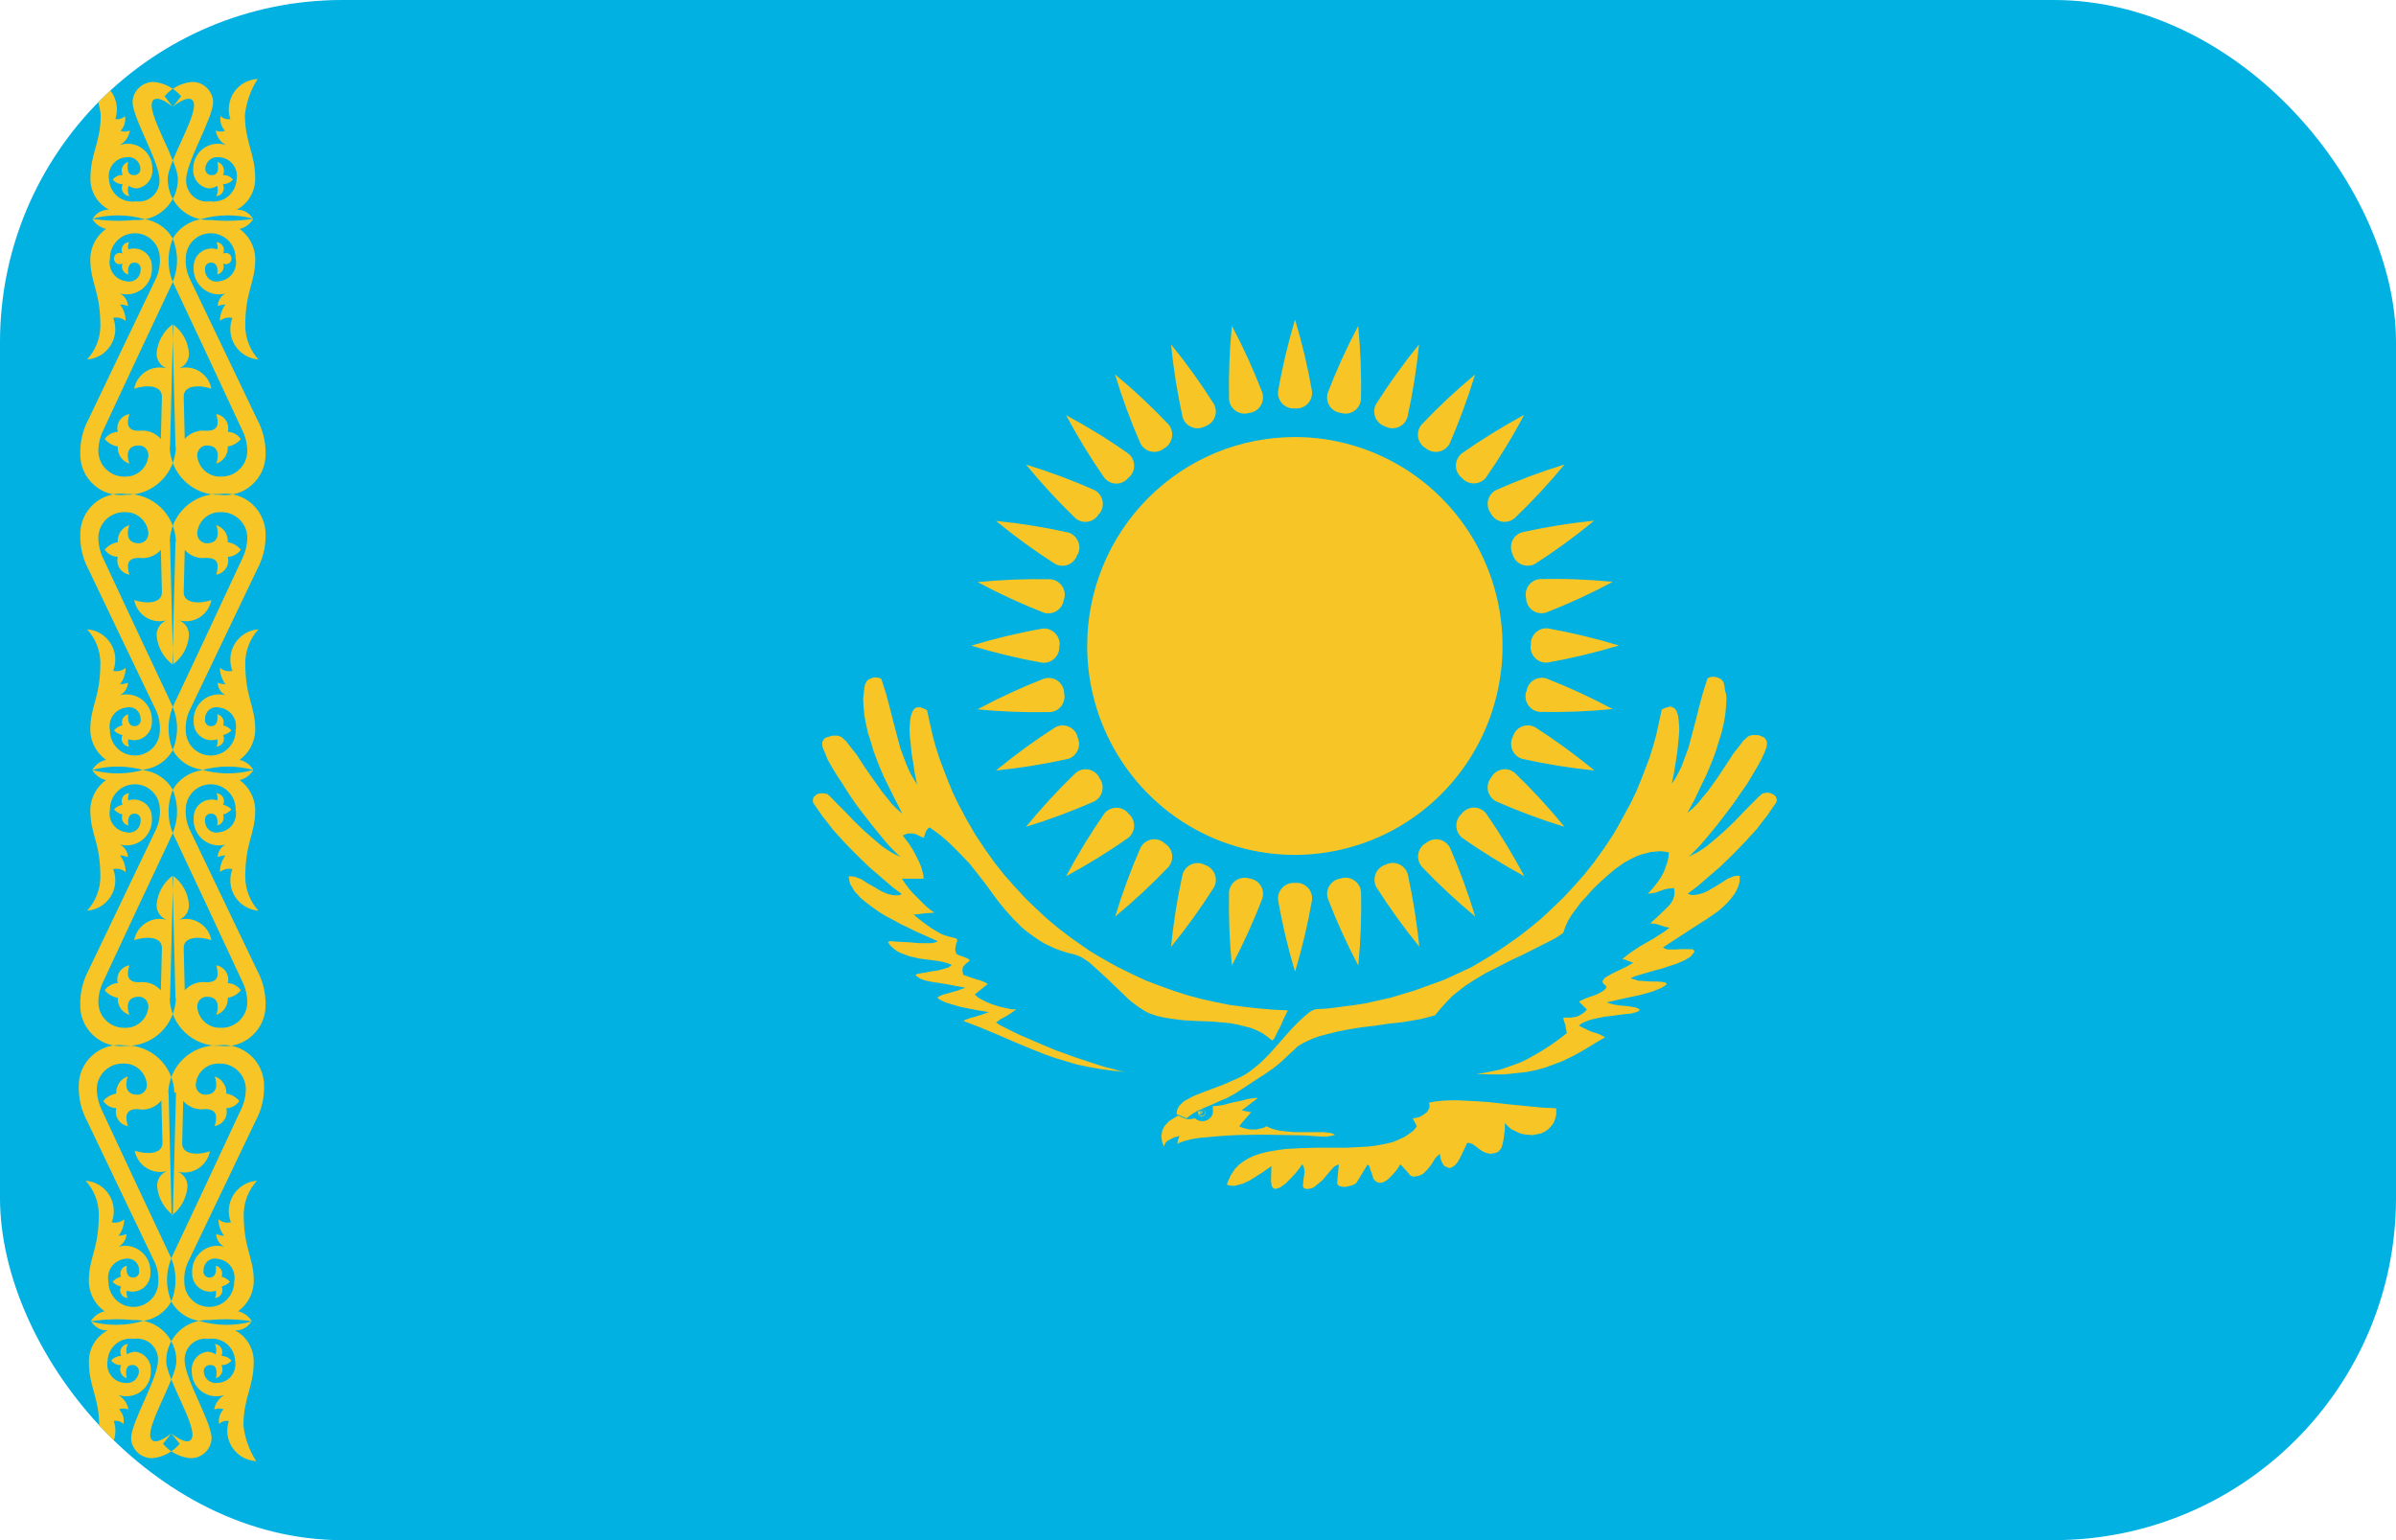 <svg width="28" height="18" viewBox="0 0 28 18" fill="none" xmlns="http://www.w3.org/2000/svg">
<g clip-path="url(#clip0_722_683)">
<rect x="-0.003" width="28.615" height="18" fill="#00B1E2"/>
<path fill-rule="evenodd" clip-rule="evenodd" d="M1.983 5.226C1.988 5.378 2.052 5.522 2.162 5.626C2.272 5.731 2.418 5.787 2.569 5.783C2.637 5.792 2.705 5.786 2.771 5.765C2.836 5.745 2.896 5.711 2.946 5.665C2.997 5.619 3.037 5.563 3.065 5.5C3.092 5.437 3.105 5.369 3.104 5.3C3.105 5.16 3.071 5.022 3.004 4.899C3.004 4.899 2.431 3.7 2.208 3.237C2.179 3.167 2.166 3.092 2.171 3.017C2.172 2.939 2.203 2.864 2.258 2.81C2.313 2.755 2.388 2.725 2.465 2.726C2.542 2.726 2.616 2.758 2.671 2.813C2.725 2.869 2.755 2.944 2.754 3.022C2.761 3.052 2.76 3.083 2.754 3.113C2.748 3.143 2.735 3.172 2.717 3.197C2.699 3.222 2.676 3.243 2.649 3.258C2.623 3.274 2.593 3.283 2.563 3.287C2.543 3.292 2.522 3.292 2.502 3.288C2.481 3.284 2.462 3.275 2.446 3.262C2.43 3.249 2.417 3.232 2.408 3.213C2.4 3.195 2.395 3.174 2.396 3.153C2.394 3.143 2.394 3.132 2.397 3.122C2.399 3.112 2.404 3.103 2.41 3.095C2.417 3.087 2.425 3.08 2.435 3.076C2.444 3.071 2.454 3.069 2.465 3.069C2.567 3.069 2.538 3.207 2.538 3.207C2.552 3.205 2.565 3.199 2.576 3.191C2.587 3.183 2.596 3.172 2.603 3.16C2.609 3.147 2.613 3.134 2.614 3.12C2.615 3.106 2.612 3.092 2.607 3.079C2.617 3.085 2.628 3.088 2.64 3.088C2.651 3.088 2.663 3.085 2.673 3.079C2.683 3.073 2.691 3.065 2.697 3.055C2.703 3.045 2.706 3.033 2.706 3.022C2.706 3.01 2.703 2.999 2.697 2.989C2.691 2.979 2.683 2.97 2.673 2.965C2.663 2.959 2.651 2.956 2.64 2.956C2.628 2.956 2.617 2.959 2.607 2.965C2.614 2.951 2.617 2.936 2.617 2.92C2.617 2.905 2.612 2.89 2.605 2.876C2.597 2.863 2.586 2.852 2.573 2.843C2.56 2.835 2.545 2.831 2.53 2.83C2.542 2.857 2.545 2.887 2.539 2.915C2.507 2.904 2.473 2.901 2.439 2.907C2.406 2.912 2.374 2.926 2.347 2.946C2.32 2.967 2.298 2.993 2.283 3.024C2.269 3.055 2.262 3.089 2.263 3.123C2.26 3.171 2.268 3.218 2.287 3.261C2.306 3.305 2.335 3.343 2.371 3.373C2.408 3.403 2.451 3.424 2.497 3.434C2.543 3.444 2.591 3.443 2.636 3.43C2.609 3.444 2.586 3.465 2.57 3.491C2.554 3.517 2.545 3.547 2.543 3.577C2.573 3.566 2.604 3.56 2.636 3.557C2.594 3.613 2.57 3.681 2.57 3.751C2.59 3.734 2.614 3.722 2.639 3.716C2.664 3.71 2.691 3.71 2.716 3.716C2.695 3.768 2.688 3.824 2.693 3.88C2.698 3.935 2.716 3.989 2.746 4.036C2.775 4.083 2.816 4.123 2.863 4.151C2.911 4.18 2.965 4.197 3.02 4.201C2.924 4.095 2.869 3.958 2.866 3.815C2.866 3.388 2.983 3.317 2.983 3.021C2.981 2.952 2.963 2.884 2.93 2.823C2.897 2.763 2.851 2.711 2.795 2.671V2.676C2.829 2.669 2.862 2.655 2.89 2.634C2.919 2.614 2.943 2.587 2.961 2.557C2.76 2.502 2.548 2.504 2.348 2.562C2.281 2.572 2.218 2.597 2.162 2.635C2.106 2.672 2.058 2.722 2.024 2.78C1.988 2.863 1.97 2.952 1.97 3.042C1.97 3.133 1.988 3.222 2.024 3.305C2.137 3.542 2.668 4.674 2.833 5.032C2.87 5.108 2.89 5.191 2.89 5.276C2.889 5.316 2.88 5.355 2.864 5.392C2.847 5.428 2.824 5.461 2.795 5.488C2.766 5.516 2.732 5.537 2.695 5.551C2.658 5.565 2.618 5.571 2.578 5.57C2.512 5.572 2.448 5.55 2.397 5.506C2.347 5.463 2.314 5.403 2.306 5.337C2.304 5.321 2.305 5.305 2.309 5.289C2.313 5.274 2.321 5.259 2.331 5.247C2.341 5.234 2.354 5.224 2.368 5.217C2.382 5.21 2.398 5.206 2.414 5.206C2.567 5.206 2.557 5.336 2.527 5.419C2.568 5.405 2.604 5.378 2.629 5.342C2.653 5.305 2.665 5.262 2.662 5.218C2.722 5.209 2.776 5.178 2.814 5.131C2.797 5.106 2.775 5.086 2.748 5.071C2.722 5.056 2.692 5.048 2.662 5.047C2.668 5.025 2.669 5.001 2.665 4.978C2.662 4.955 2.653 4.933 2.64 4.913C2.628 4.894 2.611 4.877 2.591 4.864C2.572 4.851 2.55 4.843 2.527 4.84C2.553 4.931 2.57 5.035 2.414 5.035C2.367 5.028 2.319 5.034 2.275 5.05C2.23 5.066 2.19 5.094 2.159 5.13C2.156 5.032 2.147 4.641 2.147 4.641C2.14 4.494 2.341 4.498 2.47 4.543C2.463 4.501 2.446 4.462 2.423 4.427C2.399 4.393 2.368 4.363 2.333 4.341C2.297 4.318 2.258 4.304 2.216 4.298C2.175 4.292 2.133 4.294 2.092 4.305C2.128 4.291 2.158 4.267 2.179 4.235C2.199 4.203 2.21 4.165 2.208 4.127C2.203 4.061 2.184 3.997 2.152 3.939C2.12 3.882 2.076 3.831 2.024 3.792L1.987 5.226H1.983ZM15.671 4.826C15.697 4.834 15.724 4.836 15.751 4.832C15.777 4.828 15.803 4.818 15.825 4.803C15.848 4.788 15.866 4.768 15.88 4.744C15.894 4.721 15.902 4.695 15.904 4.668C15.911 4.381 15.9 4.094 15.872 3.809C15.738 4.062 15.619 4.323 15.516 4.591C15.508 4.617 15.506 4.644 15.51 4.671C15.514 4.698 15.524 4.724 15.539 4.746C15.553 4.769 15.573 4.787 15.596 4.801C15.62 4.815 15.645 4.824 15.672 4.826H15.671ZM16.188 4.984C16.212 4.997 16.238 5.004 16.265 5.005C16.292 5.006 16.319 5.002 16.344 4.991C16.369 4.981 16.391 4.965 16.409 4.945C16.427 4.924 16.44 4.9 16.448 4.874C16.51 4.594 16.555 4.311 16.583 4.025C16.402 4.247 16.235 4.48 16.081 4.722C16.068 4.746 16.061 4.772 16.059 4.799C16.058 4.826 16.063 4.854 16.073 4.879C16.083 4.904 16.099 4.926 16.119 4.944C16.139 4.963 16.163 4.976 16.189 4.984H16.188ZM16.665 5.241C16.685 5.258 16.71 5.27 16.736 5.276C16.762 5.283 16.79 5.283 16.816 5.278C16.842 5.272 16.867 5.261 16.889 5.245C16.91 5.229 16.928 5.208 16.941 5.184C17.055 4.921 17.154 4.652 17.238 4.377C17.017 4.56 16.808 4.756 16.611 4.964C16.594 4.985 16.582 5.009 16.575 5.036C16.569 5.062 16.568 5.089 16.573 5.115C16.579 5.142 16.59 5.167 16.605 5.188C16.621 5.21 16.642 5.228 16.666 5.241H16.665ZM17.082 5.583C17.099 5.604 17.121 5.621 17.145 5.632C17.17 5.644 17.196 5.65 17.223 5.65C17.25 5.65 17.277 5.644 17.301 5.632C17.325 5.621 17.347 5.604 17.364 5.583C17.527 5.348 17.677 5.103 17.811 4.849C17.56 4.985 17.316 5.135 17.082 5.299C17.061 5.316 17.044 5.338 17.032 5.363C17.02 5.388 17.014 5.415 17.014 5.442C17.014 5.47 17.02 5.497 17.032 5.522C17.044 5.547 17.062 5.568 17.083 5.585L17.082 5.583ZM17.423 6.003C17.435 6.027 17.453 6.047 17.475 6.063C17.497 6.08 17.522 6.091 17.548 6.096C17.575 6.101 17.602 6.1 17.628 6.093C17.654 6.087 17.678 6.074 17.699 6.057C17.906 5.86 18.101 5.65 18.283 5.429C18.011 5.512 17.743 5.612 17.482 5.728C17.459 5.74 17.438 5.758 17.421 5.78C17.405 5.801 17.394 5.826 17.388 5.853C17.383 5.88 17.384 5.907 17.39 5.933C17.397 5.96 17.409 5.984 17.426 6.005L17.423 6.003ZM17.677 6.483C17.685 6.508 17.699 6.532 17.717 6.552C17.735 6.572 17.758 6.588 17.783 6.598C17.808 6.608 17.834 6.613 17.861 6.611C17.888 6.61 17.915 6.603 17.938 6.59C18.179 6.436 18.41 6.267 18.63 6.085C18.346 6.114 18.064 6.159 17.786 6.221C17.76 6.229 17.736 6.243 17.716 6.261C17.696 6.279 17.681 6.302 17.67 6.327C17.66 6.353 17.656 6.38 17.658 6.407C17.659 6.435 17.667 6.461 17.68 6.485L17.677 6.483ZM17.834 7.003C17.837 7.03 17.846 7.056 17.86 7.079C17.874 7.102 17.892 7.122 17.915 7.137C17.937 7.152 17.963 7.162 17.989 7.165C18.016 7.169 18.043 7.167 18.069 7.159C18.335 7.055 18.595 6.935 18.847 6.8C18.563 6.772 18.278 6.761 17.993 6.768C17.966 6.77 17.94 6.779 17.917 6.793C17.893 6.807 17.874 6.826 17.859 6.849C17.844 6.872 17.834 6.898 17.831 6.925C17.827 6.952 17.829 6.979 17.838 7.005L17.834 7.003ZM17.887 7.544C17.885 7.571 17.888 7.598 17.897 7.623C17.906 7.649 17.921 7.672 17.94 7.691C17.959 7.71 17.983 7.725 18.008 7.734C18.034 7.743 18.061 7.746 18.087 7.743C18.368 7.693 18.646 7.627 18.919 7.544C18.646 7.461 18.368 7.394 18.087 7.344C18.061 7.342 18.034 7.345 18.008 7.354C17.983 7.364 17.96 7.379 17.941 7.398C17.922 7.417 17.908 7.441 17.899 7.466C17.891 7.492 17.888 7.519 17.891 7.546L17.887 7.544ZM17.834 8.085C17.826 8.111 17.825 8.138 17.829 8.165C17.833 8.192 17.843 8.217 17.858 8.24C17.873 8.262 17.893 8.281 17.916 8.295C17.939 8.309 17.965 8.317 17.992 8.32C18.277 8.326 18.562 8.315 18.846 8.287C18.594 8.152 18.334 8.032 18.068 7.928C18.042 7.921 18.015 7.919 17.989 7.924C17.963 7.928 17.938 7.938 17.916 7.953C17.893 7.968 17.875 7.988 17.862 8.011C17.848 8.035 17.84 8.061 17.838 8.087L17.834 8.085ZM17.68 8.608C17.668 8.632 17.66 8.658 17.659 8.685C17.658 8.712 17.663 8.739 17.673 8.764C17.684 8.789 17.699 8.811 17.719 8.83C17.739 8.848 17.763 8.861 17.789 8.869C18.067 8.931 18.349 8.976 18.633 9.005C18.412 8.823 18.181 8.654 17.941 8.5C17.918 8.487 17.891 8.479 17.864 8.478C17.837 8.476 17.81 8.481 17.785 8.491C17.76 8.501 17.738 8.517 17.72 8.537C17.701 8.558 17.688 8.582 17.68 8.608V8.608ZM17.426 9.087C17.409 9.108 17.396 9.132 17.39 9.159C17.383 9.185 17.383 9.213 17.388 9.239C17.394 9.266 17.405 9.291 17.421 9.312C17.437 9.334 17.458 9.352 17.482 9.365C17.743 9.48 18.01 9.58 18.283 9.663C18.102 9.442 17.908 9.231 17.702 9.033C17.681 9.016 17.657 9.003 17.631 8.996C17.605 8.989 17.578 8.988 17.551 8.994C17.525 8.999 17.5 9.01 17.478 9.026C17.456 9.042 17.439 9.063 17.426 9.087H17.426ZM17.085 9.507C17.064 9.524 17.048 9.546 17.036 9.571C17.025 9.595 17.019 9.622 17.019 9.649C17.019 9.676 17.025 9.703 17.036 9.727C17.048 9.752 17.064 9.773 17.085 9.79C17.319 9.955 17.563 10.105 17.814 10.241C17.68 9.988 17.53 9.743 17.367 9.507C17.35 9.486 17.328 9.469 17.304 9.457C17.279 9.445 17.252 9.438 17.225 9.438C17.198 9.438 17.171 9.445 17.146 9.457C17.122 9.469 17.1 9.486 17.083 9.507H17.085ZM16.667 9.85C16.644 9.863 16.623 9.881 16.607 9.902C16.591 9.924 16.581 9.949 16.575 9.976C16.57 10.003 16.571 10.03 16.578 10.056C16.584 10.082 16.597 10.107 16.614 10.128C16.811 10.335 17.02 10.53 17.24 10.712C17.157 10.438 17.058 10.169 16.944 9.906C16.931 9.882 16.913 9.861 16.891 9.845C16.869 9.828 16.844 9.817 16.817 9.812C16.791 9.807 16.763 9.808 16.737 9.815C16.711 9.822 16.686 9.834 16.666 9.852L16.667 9.85ZM16.191 10.106C16.165 10.114 16.142 10.127 16.122 10.146C16.102 10.164 16.086 10.187 16.076 10.212C16.066 10.237 16.061 10.264 16.063 10.291C16.064 10.318 16.071 10.345 16.084 10.368C16.238 10.61 16.405 10.842 16.586 11.064C16.558 10.779 16.512 10.495 16.451 10.215C16.443 10.189 16.43 10.165 16.411 10.145C16.393 10.125 16.371 10.109 16.346 10.099C16.32 10.088 16.293 10.084 16.266 10.085C16.239 10.087 16.213 10.095 16.189 10.108L16.191 10.106ZM13.605 9.85C13.584 9.833 13.559 9.82 13.533 9.814C13.507 9.807 13.48 9.807 13.453 9.812C13.427 9.818 13.402 9.829 13.381 9.845C13.359 9.861 13.341 9.882 13.329 9.906C13.214 10.169 13.115 10.438 13.032 10.712C13.252 10.53 13.462 10.335 13.659 10.128C13.675 10.107 13.688 10.082 13.694 10.056C13.7 10.03 13.701 10.003 13.695 9.977C13.69 9.95 13.679 9.925 13.663 9.904C13.647 9.882 13.626 9.865 13.603 9.852L13.605 9.85ZM13.187 9.507C13.17 9.486 13.149 9.469 13.124 9.458C13.1 9.446 13.074 9.44 13.047 9.44C13.02 9.44 12.993 9.446 12.969 9.458C12.944 9.469 12.923 9.486 12.906 9.507C12.742 9.743 12.593 9.988 12.458 10.241C12.71 10.105 12.954 9.955 13.187 9.79C13.208 9.773 13.225 9.752 13.236 9.727C13.248 9.702 13.254 9.676 13.254 9.648C13.253 9.621 13.247 9.595 13.235 9.57C13.224 9.546 13.207 9.524 13.185 9.507H13.187ZM12.847 9.087C12.834 9.063 12.816 9.042 12.795 9.026C12.773 9.01 12.748 8.999 12.722 8.994C12.695 8.989 12.668 8.99 12.642 8.996C12.616 9.003 12.591 9.016 12.571 9.033C12.365 9.231 12.171 9.442 11.99 9.663C12.262 9.58 12.53 9.48 12.791 9.365C12.814 9.352 12.835 9.334 12.851 9.312C12.867 9.29 12.877 9.265 12.882 9.238C12.887 9.212 12.886 9.184 12.88 9.158C12.873 9.132 12.86 9.108 12.843 9.087H12.847ZM12.592 8.608C12.585 8.582 12.571 8.558 12.553 8.538C12.535 8.518 12.512 8.502 12.487 8.492C12.462 8.481 12.435 8.477 12.409 8.478C12.382 8.48 12.355 8.487 12.332 8.5C12.091 8.654 11.86 8.823 11.639 9.005C11.923 8.976 12.205 8.931 12.483 8.869C12.509 8.861 12.532 8.847 12.552 8.829C12.571 8.81 12.587 8.788 12.597 8.763C12.607 8.738 12.611 8.711 12.61 8.684C12.608 8.657 12.601 8.631 12.588 8.608H12.592ZM12.435 8.087C12.433 8.06 12.424 8.034 12.41 8.011C12.396 7.988 12.377 7.968 12.355 7.953C12.333 7.938 12.307 7.928 12.28 7.925C12.254 7.921 12.226 7.923 12.201 7.931C11.935 8.035 11.675 8.155 11.423 8.29C11.707 8.318 11.992 8.328 12.277 8.322C12.304 8.319 12.329 8.311 12.352 8.297C12.375 8.283 12.395 8.264 12.41 8.242C12.424 8.219 12.434 8.194 12.438 8.167C12.442 8.14 12.44 8.113 12.432 8.087H12.435ZM12.383 7.546C12.385 7.519 12.382 7.492 12.372 7.466C12.363 7.441 12.348 7.418 12.329 7.399C12.31 7.38 12.287 7.365 12.262 7.356C12.236 7.347 12.209 7.344 12.182 7.347C11.902 7.396 11.624 7.463 11.351 7.546C11.624 7.629 11.902 7.696 12.182 7.746C12.209 7.748 12.236 7.744 12.26 7.735C12.285 7.726 12.308 7.711 12.327 7.692C12.345 7.673 12.36 7.65 12.369 7.625C12.377 7.6 12.381 7.573 12.378 7.546H12.383ZM12.435 7.005C12.443 6.979 12.445 6.952 12.441 6.925C12.437 6.898 12.427 6.873 12.412 6.85C12.397 6.828 12.377 6.809 12.354 6.795C12.331 6.781 12.305 6.773 12.278 6.77C11.993 6.764 11.708 6.775 11.424 6.803C11.676 6.938 11.936 7.058 12.202 7.162C12.227 7.169 12.254 7.171 12.28 7.166C12.306 7.162 12.331 7.152 12.353 7.137C12.375 7.122 12.393 7.103 12.407 7.08C12.42 7.057 12.429 7.032 12.432 7.005H12.435ZM12.592 6.485C12.605 6.461 12.612 6.434 12.614 6.407C12.615 6.38 12.61 6.353 12.599 6.328C12.589 6.303 12.573 6.281 12.553 6.263C12.533 6.244 12.509 6.231 12.483 6.223C12.205 6.161 11.923 6.116 11.639 6.088C11.86 6.27 12.091 6.438 12.332 6.592C12.355 6.604 12.381 6.611 12.407 6.612C12.434 6.614 12.46 6.609 12.485 6.599C12.509 6.589 12.531 6.573 12.549 6.553C12.567 6.534 12.58 6.51 12.588 6.485H12.592ZM12.847 6.005C12.864 5.984 12.876 5.96 12.883 5.933C12.889 5.907 12.89 5.88 12.884 5.853C12.879 5.826 12.868 5.801 12.851 5.78C12.835 5.758 12.815 5.74 12.791 5.728C12.53 5.612 12.262 5.513 11.99 5.429C12.171 5.651 12.365 5.861 12.571 6.06C12.591 6.076 12.615 6.088 12.641 6.094C12.667 6.101 12.693 6.101 12.719 6.096C12.745 6.091 12.77 6.08 12.791 6.064C12.812 6.049 12.83 6.029 12.843 6.005H12.847ZM13.187 5.585C13.208 5.568 13.225 5.546 13.236 5.522C13.248 5.497 13.254 5.471 13.254 5.443C13.254 5.416 13.248 5.39 13.236 5.365C13.225 5.34 13.208 5.319 13.187 5.302C12.954 5.137 12.71 4.987 12.458 4.852C12.593 5.105 12.742 5.35 12.906 5.585C12.923 5.606 12.944 5.623 12.968 5.634C12.992 5.646 13.019 5.652 13.046 5.652C13.072 5.652 13.099 5.646 13.123 5.634C13.147 5.623 13.168 5.606 13.185 5.585H13.187ZM15.131 5.108C15.611 5.107 16.081 5.251 16.48 5.519C16.879 5.787 17.19 6.168 17.374 6.615C17.558 7.061 17.606 7.552 17.512 8.026C17.419 8.499 17.188 8.934 16.848 9.276C16.509 9.618 16.076 9.85 15.605 9.944C15.135 10.039 14.647 9.99 14.203 9.806C13.76 9.621 13.38 9.308 13.114 8.906C12.847 8.505 12.705 8.032 12.705 7.549C12.705 7.229 12.767 6.911 12.889 6.615C13.011 6.319 13.19 6.05 13.415 5.823C13.641 5.596 13.908 5.416 14.203 5.293C14.497 5.171 14.813 5.108 15.131 5.108V5.108ZM15.134 4.773C15.161 4.776 15.188 4.772 15.213 4.763C15.239 4.754 15.262 4.739 15.281 4.72C15.3 4.7 15.314 4.677 15.323 4.652C15.332 4.626 15.335 4.599 15.332 4.572C15.283 4.289 15.217 4.01 15.134 3.735C15.052 4.01 14.985 4.289 14.936 4.572C14.933 4.599 14.936 4.626 14.945 4.652C14.954 4.677 14.968 4.701 14.987 4.72C15.006 4.739 15.029 4.754 15.055 4.763C15.08 4.772 15.107 4.776 15.134 4.773V4.773ZM15.672 10.266C15.645 10.269 15.619 10.278 15.596 10.292C15.573 10.306 15.554 10.325 15.539 10.347C15.524 10.37 15.514 10.396 15.51 10.422C15.507 10.449 15.509 10.476 15.517 10.502C15.62 10.77 15.739 11.031 15.873 11.285C15.901 10.999 15.912 10.712 15.905 10.426C15.903 10.399 15.895 10.372 15.882 10.349C15.868 10.325 15.849 10.305 15.827 10.29C15.804 10.274 15.779 10.264 15.752 10.26C15.725 10.256 15.698 10.258 15.672 10.266V10.266ZM15.134 10.319C15.107 10.317 15.08 10.32 15.055 10.329C15.03 10.339 15.007 10.354 14.988 10.373C14.969 10.392 14.954 10.415 14.945 10.441C14.936 10.466 14.933 10.493 14.936 10.521C14.985 10.803 15.052 11.082 15.134 11.357C15.217 11.082 15.283 10.803 15.332 10.521C15.335 10.493 15.332 10.466 15.324 10.44C15.315 10.415 15.3 10.391 15.281 10.372C15.262 10.353 15.239 10.338 15.214 10.329C15.188 10.319 15.161 10.316 15.134 10.319V10.319ZM14.597 10.266C14.571 10.258 14.544 10.257 14.517 10.261C14.49 10.265 14.465 10.275 14.443 10.29C14.42 10.305 14.401 10.325 14.388 10.348C14.374 10.371 14.365 10.398 14.363 10.425C14.357 10.711 14.368 10.998 14.396 11.284C14.53 11.03 14.649 10.769 14.752 10.501C14.76 10.476 14.762 10.448 14.758 10.421C14.755 10.395 14.745 10.369 14.73 10.347C14.715 10.324 14.695 10.305 14.672 10.291C14.649 10.277 14.623 10.269 14.597 10.266V10.266ZM14.08 10.108C14.056 10.096 14.029 10.088 14.002 10.087C13.976 10.086 13.949 10.091 13.924 10.101C13.899 10.112 13.877 10.127 13.859 10.148C13.841 10.168 13.827 10.192 13.82 10.218C13.758 10.498 13.713 10.781 13.685 11.067C13.866 10.845 14.033 10.613 14.186 10.371C14.199 10.347 14.207 10.321 14.208 10.293C14.21 10.266 14.205 10.239 14.195 10.214C14.185 10.189 14.169 10.166 14.149 10.148C14.129 10.13 14.105 10.116 14.08 10.108V10.108ZM13.603 5.241C13.627 5.228 13.647 5.21 13.663 5.188C13.679 5.166 13.69 5.141 13.695 5.114C13.701 5.088 13.7 5.06 13.693 5.034C13.687 5.008 13.674 4.983 13.657 4.962C13.46 4.754 13.251 4.558 13.03 4.376C13.113 4.65 13.212 4.919 13.327 5.182C13.339 5.206 13.357 5.227 13.378 5.244C13.4 5.26 13.425 5.272 13.451 5.277C13.477 5.283 13.505 5.283 13.531 5.276C13.557 5.27 13.582 5.258 13.603 5.241V5.241ZM14.08 4.984C14.105 4.976 14.129 4.962 14.149 4.944C14.169 4.926 14.185 4.903 14.195 4.878C14.205 4.853 14.21 4.826 14.208 4.799C14.206 4.772 14.199 4.746 14.186 4.722C14.033 4.48 13.866 4.247 13.685 4.025C13.713 4.311 13.758 4.594 13.82 4.874C13.827 4.9 13.84 4.924 13.858 4.945C13.876 4.965 13.899 4.981 13.924 4.991C13.948 5.002 13.976 5.007 14.002 5.005C14.029 5.004 14.056 4.997 14.08 4.984V4.984ZM14.597 4.826C14.623 4.824 14.649 4.815 14.672 4.801C14.695 4.787 14.715 4.768 14.73 4.745C14.745 4.722 14.755 4.697 14.758 4.67C14.762 4.643 14.76 4.616 14.752 4.59C14.649 4.322 14.53 4.061 14.396 3.807C14.368 4.093 14.357 4.38 14.363 4.666C14.365 4.694 14.373 4.72 14.387 4.744C14.401 4.767 14.419 4.787 14.442 4.803C14.464 4.818 14.49 4.828 14.517 4.832C14.543 4.836 14.571 4.834 14.597 4.826V4.826ZM15.05 11.809L15.008 11.894L14.96 12.002L14.932 12.053L14.909 12.102L14.89 12.139L14.867 12.162L14.811 12.116L14.75 12.073L14.685 12.041L14.616 12.013L14.541 11.994L14.466 11.975L14.392 11.961L14.313 11.952L14.15 11.938L13.987 11.933L13.829 11.924L13.681 11.905L13.597 11.891L13.518 11.873L13.476 11.858L13.434 11.844L13.397 11.826L13.364 11.807L13.313 11.774L13.262 11.737L13.206 11.694L13.155 11.646L13.048 11.543L12.941 11.44L12.834 11.342L12.736 11.253L12.688 11.22L12.639 11.188L12.597 11.169L12.556 11.155L12.476 11.136L12.406 11.113L12.337 11.089L12.267 11.056L12.207 11.028L12.146 10.991L12.09 10.953L12.039 10.916L11.983 10.874L11.934 10.832L11.886 10.783L11.837 10.734L11.749 10.636L11.665 10.533L11.508 10.319L11.331 10.094L11.229 9.987L11.122 9.879L11.062 9.823L11.001 9.771L10.936 9.722L10.866 9.671L10.852 9.676L10.839 9.69L10.825 9.708L10.815 9.732L10.801 9.774L10.796 9.792L10.764 9.779L10.736 9.765L10.704 9.75L10.676 9.741H10.615L10.582 9.75L10.55 9.765L10.582 9.807L10.624 9.863L10.666 9.928L10.704 9.999L10.741 10.074L10.769 10.143L10.778 10.181L10.787 10.209L10.792 10.242V10.27H10.541L10.578 10.326L10.62 10.383L10.668 10.438L10.72 10.49L10.769 10.539L10.82 10.59L10.871 10.633L10.92 10.666L10.869 10.67L10.799 10.675L10.729 10.684L10.678 10.689L10.72 10.726L10.769 10.764L10.828 10.808L10.888 10.85L10.949 10.887L11.009 10.92L11.065 10.939L11.116 10.953L11.139 10.958L11.158 10.963L11.172 10.967L11.181 10.976L11.186 10.981V11L11.181 11.009L11.172 11.037L11.168 11.065L11.163 11.084V11.098L11.168 11.121L11.172 11.14L11.181 11.149L11.195 11.159L11.214 11.168L11.237 11.173L11.26 11.183L11.284 11.192L11.307 11.201L11.325 11.215L11.33 11.22V11.229L11.325 11.234L11.307 11.248L11.289 11.262L11.27 11.281L11.251 11.304V11.323L11.246 11.341L11.251 11.365L11.256 11.393L11.335 11.421L11.419 11.449L11.456 11.458L11.493 11.473L11.521 11.487L11.544 11.5L11.391 11.622L11.432 11.66L11.484 11.688L11.549 11.72L11.614 11.744L11.689 11.767L11.758 11.782L11.819 11.796H11.875L11.826 11.833L11.761 11.875L11.691 11.913L11.64 11.95L11.689 11.983L11.754 12.016L11.829 12.053L11.916 12.095L12.122 12.184L12.338 12.275L12.571 12.359L12.799 12.434L12.901 12.467L12.994 12.49L13.078 12.514L13.152 12.528L13.003 12.514L12.864 12.495L12.723 12.47L12.593 12.443L12.463 12.405L12.337 12.367L12.216 12.325L12.1 12.279L11.872 12.185L11.657 12.092L11.555 12.049L11.453 12.007L11.356 11.97L11.258 11.932L11.282 11.918L11.309 11.909L11.347 11.895L11.389 11.885L11.477 11.857L11.556 11.829L11.417 11.806L11.226 11.768L11.133 11.741L11.054 11.717L11.021 11.703L10.994 11.689L10.97 11.675L10.956 11.661V11.656L10.961 11.652L10.975 11.647L10.989 11.637L11.026 11.623L11.077 11.609L11.189 11.577L11.282 11.544L11.054 11.501L10.877 11.473L10.812 11.459L10.761 11.441L10.742 11.431L10.723 11.417L10.71 11.408L10.7 11.394L10.714 11.384L10.756 11.375L10.817 11.366L10.886 11.352L10.961 11.342L11.026 11.324L11.059 11.314L11.086 11.305L11.105 11.291L11.124 11.277L11.086 11.263L11.049 11.249L11 11.239L10.952 11.23L10.845 11.216L10.738 11.202L10.682 11.188L10.633 11.178L10.582 11.159L10.531 11.14L10.483 11.117L10.441 11.084L10.404 11.051L10.376 11.009L10.385 11.005L10.404 11H10.427L10.464 11.005L10.548 11.009L10.641 11.014L10.743 11.023H10.877L10.914 11.018L10.942 11.009L10.96 11L10.849 10.951L10.7 10.885L10.616 10.843L10.527 10.801L10.439 10.752L10.351 10.706L10.267 10.654L10.188 10.598L10.114 10.542L10.048 10.486L10.021 10.453L9.992 10.425L9.974 10.397L9.956 10.364L9.937 10.336L9.927 10.303L9.923 10.275L9.918 10.242H9.953L9.991 10.247L10.027 10.261L10.065 10.275L10.139 10.324L10.223 10.37L10.26 10.394L10.302 10.417L10.344 10.436L10.381 10.45L10.423 10.459L10.46 10.464H10.502L10.539 10.45L10.428 10.366L10.302 10.258L10.156 10.132L10.011 9.991L9.865 9.842L9.73 9.692L9.669 9.612L9.609 9.537L9.558 9.462L9.509 9.392L9.5 9.373V9.341L9.505 9.327L9.509 9.313L9.523 9.304L9.537 9.29L9.551 9.28L9.57 9.276L9.588 9.271H9.626L9.649 9.276L9.667 9.28L9.686 9.295L9.7 9.308L9.783 9.393L9.881 9.491L9.983 9.598L10.095 9.706L10.206 9.804L10.318 9.898L10.374 9.935L10.425 9.967L10.481 9.996L10.532 10.014L10.495 9.991L10.453 9.949L10.397 9.893L10.336 9.822L10.202 9.658L10.053 9.467L9.978 9.364L9.909 9.261L9.844 9.158L9.779 9.06L9.723 8.967L9.674 8.882L9.642 8.803L9.614 8.737L9.609 8.714V8.676L9.614 8.662L9.623 8.648L9.632 8.634L9.642 8.625L9.662 8.617L9.694 8.608L9.722 8.598H9.787L9.805 8.603L9.819 8.608L9.838 8.617L9.852 8.631L9.889 8.664L9.926 8.713L10.011 8.82L10.099 8.956L10.201 9.103L10.308 9.253L10.364 9.322L10.42 9.393L10.48 9.454L10.546 9.51L10.466 9.356L10.378 9.178L10.329 9.08L10.287 8.982L10.246 8.879L10.208 8.776L10.176 8.668L10.143 8.566L10.12 8.462L10.101 8.359L10.092 8.261L10.087 8.168L10.092 8.119L10.097 8.077L10.101 8.035L10.111 7.993L10.12 7.979L10.125 7.965L10.139 7.951L10.148 7.942L10.181 7.927L10.213 7.918H10.246L10.273 7.923L10.287 7.927L10.297 7.932L10.302 7.942L10.306 7.955L10.354 8.105L10.396 8.264L10.438 8.428L10.48 8.588L10.522 8.746L10.578 8.896L10.606 8.967L10.638 9.037L10.676 9.102L10.717 9.168L10.689 9.032L10.671 8.91L10.652 8.798L10.643 8.695L10.633 8.606L10.629 8.526L10.633 8.461L10.638 8.405L10.648 8.356L10.662 8.319L10.671 8.304L10.68 8.29L10.689 8.281L10.704 8.272L10.717 8.267H10.759L10.796 8.281L10.834 8.3L10.866 8.45L10.899 8.596L10.936 8.732L10.978 8.863L11.027 8.994L11.078 9.125L11.134 9.261L11.199 9.397L11.247 9.486L11.293 9.574L11.345 9.663L11.396 9.752L11.452 9.836L11.508 9.921L11.568 10.005L11.628 10.089L11.74 10.23L11.857 10.361L11.977 10.492L12.103 10.614L12.233 10.735L12.368 10.848L12.508 10.955L12.654 11.058L12.751 11.124L12.853 11.185L12.96 11.246L13.062 11.302L13.225 11.382L13.383 11.456L13.549 11.52L13.717 11.58L13.875 11.631L14.035 11.674L14.203 11.711L14.366 11.744L14.538 11.767L14.706 11.786L14.878 11.8L15.05 11.809V11.809ZM15.474 13.232L15.553 13.242L15.59 13.256L15.6 13.261V13.265H15.591L15.581 13.27L15.507 13.284H15.445L15.25 13.27L15.013 13.265L14.757 13.261L14.492 13.265L14.366 13.27L14.24 13.279L14.129 13.289L14.022 13.298L13.933 13.312L13.855 13.331L13.826 13.34L13.799 13.35L13.775 13.359L13.757 13.373L13.766 13.324L13.785 13.275L13.752 13.285L13.72 13.294L13.692 13.308L13.664 13.322L13.64 13.336L13.622 13.355L13.608 13.379L13.603 13.402L13.589 13.369L13.58 13.341L13.575 13.308L13.571 13.28L13.575 13.257L13.58 13.228L13.585 13.206L13.598 13.182L13.608 13.163L13.627 13.14L13.645 13.121L13.664 13.102L13.715 13.069L13.771 13.037C13.801 13.055 13.834 13.069 13.868 13.079C13.9 13.082 13.933 13.078 13.965 13.069C13.977 13.081 13.992 13.09 14.008 13.096C14.024 13.102 14.041 13.105 14.058 13.104C14.075 13.103 14.091 13.099 14.107 13.091C14.122 13.084 14.136 13.073 14.147 13.06C14.157 13.049 14.165 13.037 14.17 13.023C14.177 12.992 14.177 12.96 14.17 12.929L14.226 12.924L14.291 12.915L14.361 12.896L14.435 12.878L14.51 12.864L14.579 12.845L14.644 12.835L14.7 12.831L14.677 12.85L14.621 12.892L14.556 12.943L14.51 12.976L14.57 12.99L14.621 12.999L14.584 13.042L14.547 13.084L14.51 13.126L14.482 13.163L14.521 13.181L14.558 13.19L14.6 13.2H14.684L14.726 13.19L14.768 13.181L14.8 13.162L14.838 13.181L14.875 13.195L14.91 13.204L14.947 13.213L15.031 13.223L15.12 13.232H15.473L15.474 13.232ZM14.045 12.965L14.059 12.97L14.072 12.975L14.077 12.989L14.082 13.003L14.077 13.017L14.072 13.031L14.059 13.04H14.026L14.017 13.031L14.007 13.017L14.003 13.003L14.007 12.989L14.017 12.975L14.026 12.97L14.045 12.965ZM14.039 12.984L14.049 12.989L14.053 12.998L14.049 13.007L14.039 13.012L14.03 13.007L14.025 12.998L14.03 12.989L14.039 12.984ZM14.043 13.049C14.034 13.049 14.026 13.046 14.019 13.041C14.012 13.037 14.006 13.03 14.003 13.022C14 13.014 13.999 13.005 14.001 12.997C14.002 12.989 14.006 12.981 14.012 12.975C14.018 12.969 14.026 12.965 14.034 12.963C14.043 12.962 14.051 12.963 14.059 12.966C14.067 12.969 14.073 12.975 14.078 12.982C14.083 12.989 14.085 12.997 14.085 13.005C14.086 13.011 14.085 13.017 14.082 13.022C14.081 13.027 14.077 13.032 14.074 13.036C14.07 13.04 14.065 13.043 14.06 13.046C14.055 13.048 14.049 13.049 14.044 13.049L14.043 13.049ZM17.509 13.462L17.477 13.475L17.444 13.48L17.416 13.485L17.393 13.48L17.37 13.475L17.346 13.466L17.328 13.457L17.305 13.443L17.267 13.415L17.23 13.386L17.211 13.373L17.188 13.363L17.169 13.358H17.146L17.104 13.447L17.048 13.56L17.029 13.588L17.011 13.611L16.992 13.626L16.974 13.639L16.951 13.649H16.928L16.905 13.64L16.877 13.626L16.868 13.612L16.858 13.598L16.849 13.579L16.84 13.556L16.83 13.514L16.826 13.485L16.798 13.509L16.77 13.541L16.747 13.579L16.719 13.621L16.686 13.663L16.653 13.696L16.635 13.715L16.612 13.729L16.588 13.738L16.561 13.747H16.546L16.523 13.752L16.5 13.747L16.481 13.738L16.425 13.672L16.365 13.607L16.323 13.672L16.275 13.729L16.251 13.752L16.228 13.776L16.205 13.794L16.182 13.808L16.163 13.818L16.14 13.823H16.117L16.098 13.818L16.079 13.808L16.065 13.794L16.047 13.771L16.04 13.742L16.031 13.714L16.012 13.665L16.008 13.642L15.998 13.623L15.989 13.614H15.979L15.854 13.82L15.835 13.838L15.803 13.852L15.765 13.862L15.728 13.871H15.688L15.655 13.862L15.646 13.857L15.632 13.843L15.627 13.833V13.815L15.646 13.609L15.632 13.614L15.613 13.623L15.595 13.632L15.576 13.651L15.539 13.693L15.497 13.742L15.455 13.793L15.404 13.835L15.381 13.854L15.358 13.873L15.329 13.887L15.306 13.892L15.274 13.896L15.25 13.892L15.241 13.887L15.232 13.878L15.227 13.864V13.85L15.232 13.789L15.241 13.728L15.246 13.695L15.241 13.667L15.237 13.639L15.218 13.606L15.19 13.648L15.142 13.709L15.086 13.77L15.025 13.831L14.993 13.854L14.96 13.878L14.932 13.887L14.909 13.896L14.9 13.892H14.886L14.877 13.882L14.872 13.878L14.863 13.864L14.858 13.85V13.831L14.853 13.807L14.858 13.629L14.742 13.709L14.602 13.798L14.569 13.812L14.532 13.831L14.499 13.84L14.463 13.85L14.43 13.859H14.397L14.365 13.854L14.337 13.845L14.351 13.807L14.365 13.775L14.379 13.742L14.397 13.714L14.416 13.686L14.434 13.658L14.458 13.634L14.481 13.611L14.532 13.573L14.593 13.536L14.653 13.508L14.723 13.484L14.793 13.466L14.872 13.451L14.951 13.438L15.03 13.428L15.202 13.419L15.379 13.414H15.732L15.821 13.409L15.904 13.405L15.989 13.4L16.067 13.391L16.146 13.377L16.216 13.363L16.286 13.344L16.351 13.316L16.412 13.288L16.465 13.253L16.516 13.215L16.558 13.164L16.509 13.07L16.546 13.066L16.584 13.056L16.621 13.037L16.653 13.014L16.667 13.005L16.681 12.991L16.691 12.972L16.7 12.958L16.705 12.939V12.906L16.696 12.888L16.774 12.873L16.858 12.864L16.947 12.86H17.04L17.231 12.869L17.425 12.883L17.625 12.906L17.819 12.925L18.01 12.944L18.187 12.953V13.019L18.182 13.047L18.173 13.075L18.164 13.103L18.154 13.126L18.14 13.145L18.122 13.168L18.089 13.201L18.047 13.229L18.005 13.248L17.957 13.257L17.906 13.267L17.857 13.262L17.808 13.257L17.758 13.244L17.709 13.22L17.66 13.197L17.623 13.164L17.586 13.126V13.204L17.572 13.307L17.563 13.358L17.549 13.407L17.539 13.426L17.526 13.44L17.517 13.454L17.502 13.464L17.509 13.462ZM13.76 13.024L13.867 13.07L13.895 13.047L13.932 13.019L13.974 12.995L14.011 12.972L14.151 12.915L14.272 12.86L14.333 12.836L14.384 12.808L14.435 12.78L14.477 12.752L14.584 12.682L14.691 12.611L14.793 12.546L14.886 12.48L14.956 12.424L15.012 12.373L15.072 12.316L15.138 12.256L15.161 12.232L15.189 12.214L15.221 12.195L15.259 12.176L15.337 12.139L15.416 12.111L15.523 12.083L15.64 12.054L15.761 12.031L15.896 12.008L16.058 11.989L16.221 11.965L16.389 11.947L16.552 11.919L16.608 11.909L16.659 11.896L16.715 11.881L16.77 11.867L16.826 11.797L16.915 11.699L16.975 11.638L17.045 11.582L17.124 11.521L17.217 11.46L17.357 11.376L17.505 11.301L17.659 11.222L17.808 11.152L17.948 11.081L18.078 11.016L18.185 10.96L18.268 10.903L18.292 10.833L18.324 10.763L18.366 10.693L18.418 10.623L18.473 10.548L18.543 10.473L18.617 10.389L18.71 10.3L18.794 10.225L18.883 10.15L18.931 10.117L18.977 10.084L19.029 10.056L19.08 10.028L19.131 10.005L19.182 9.986L19.238 9.972L19.289 9.958L19.345 9.953L19.396 9.948L19.452 9.953L19.503 9.963L19.498 10.019L19.485 10.075L19.466 10.131L19.443 10.192L19.41 10.253L19.368 10.314L19.317 10.379L19.257 10.445L19.305 10.44L19.348 10.431L19.38 10.421L19.413 10.408L19.441 10.398L19.473 10.389L19.515 10.384L19.563 10.379L19.568 10.412V10.445L19.563 10.477L19.554 10.506L19.54 10.534L19.522 10.562L19.503 10.585L19.48 10.608L19.383 10.702L19.285 10.791L19.341 10.796L19.402 10.814L19.462 10.833L19.51 10.843L19.454 10.885L19.389 10.927L19.324 10.969L19.25 11.011L19.176 11.053L19.101 11.102L19.027 11.154L18.957 11.21L18.989 11.214L19.031 11.233L19.05 11.238L19.069 11.247L19.082 11.252L19.096 11.247L19.004 11.299L18.887 11.355L18.831 11.383L18.782 11.411L18.759 11.425L18.745 11.439L18.736 11.453L18.727 11.467L18.731 11.486L18.741 11.5L18.759 11.514L18.773 11.528L18.768 11.547L18.759 11.56L18.741 11.575L18.722 11.589L18.68 11.612L18.624 11.636L18.568 11.654L18.517 11.673L18.48 11.692L18.452 11.706L18.545 11.8L18.512 11.832L18.48 11.855L18.452 11.87L18.419 11.884L18.354 11.893H18.268L18.277 11.935L18.292 11.977L18.301 12.026L18.31 12.075L18.231 12.136L18.134 12.206L18.027 12.276L17.906 12.346L17.837 12.384L17.767 12.417L17.692 12.445L17.613 12.473L17.53 12.501L17.441 12.519L17.348 12.538L17.251 12.552L17.423 12.557H17.572L17.711 12.543L17.837 12.529L17.953 12.506L18.056 12.477L18.158 12.44L18.255 12.403L18.385 12.341L18.511 12.271L18.632 12.197L18.758 12.122L18.683 12.084L18.609 12.061L18.572 12.047L18.535 12.028L18.493 12.009L18.451 11.986L18.488 11.958L18.53 11.939L18.581 11.92L18.637 11.906L18.748 11.883L18.865 11.869L18.967 11.855L19.06 11.846L19.097 11.836L19.13 11.827L19.148 11.817L19.163 11.804L19.158 11.799L19.148 11.789L19.135 11.784L19.116 11.775L19.065 11.766L19 11.757L18.934 11.752L18.869 11.742L18.814 11.728L18.777 11.715L18.902 11.686L19.028 11.658L19.139 11.635L19.232 11.611L19.311 11.588L19.381 11.56L19.414 11.546L19.437 11.532L19.46 11.518L19.479 11.499L19.474 11.495L19.465 11.485L19.446 11.48L19.423 11.476L19.363 11.471H19.293L19.218 11.466L19.148 11.462L19.09 11.444L19.052 11.434L19.085 11.42L19.117 11.406L19.229 11.373L19.326 11.345L19.415 11.322L19.498 11.294L19.587 11.266L19.675 11.228L19.717 11.205L19.754 11.182L19.768 11.167L19.782 11.148L19.796 11.135L19.801 11.12L19.796 11.106L19.782 11.097L19.768 11.093H19.638L19.578 11.097H19.494L19.471 11.093L19.452 11.083L19.433 11.073L19.619 10.952L19.791 10.84L19.945 10.742L20.08 10.648L20.136 10.599L20.187 10.55L20.229 10.501L20.266 10.453L20.294 10.404L20.317 10.352L20.331 10.296V10.235H20.299L20.266 10.24L20.229 10.254L20.192 10.268L20.117 10.317L20.038 10.366L19.996 10.389L19.959 10.412L19.917 10.431L19.875 10.445L19.838 10.454L19.801 10.459H19.759L19.722 10.445L19.834 10.361L19.959 10.253L20.105 10.127L20.251 9.986L20.396 9.836L20.532 9.687L20.592 9.607L20.652 9.532L20.703 9.457L20.752 9.387L20.761 9.368L20.766 9.354L20.761 9.336L20.756 9.322L20.752 9.307L20.738 9.298L20.724 9.284L20.71 9.279L20.691 9.27L20.673 9.265H20.636L20.617 9.27L20.594 9.275L20.58 9.289L20.561 9.303L20.477 9.387L20.38 9.485L20.278 9.592L20.166 9.7L20.055 9.798L19.943 9.891L19.887 9.929L19.836 9.962L19.78 9.989L19.732 10.013L19.764 9.985L19.806 9.943L19.862 9.886L19.923 9.816L20.058 9.653L20.206 9.46L20.281 9.358L20.351 9.255L20.42 9.157L20.481 9.054L20.537 8.96L20.583 8.876L20.62 8.796L20.644 8.731L20.648 8.707V8.67L20.644 8.656L20.634 8.642L20.625 8.628L20.616 8.618L20.602 8.614L20.574 8.6L20.541 8.591H20.476L20.458 8.595L20.444 8.6L20.425 8.609L20.411 8.623L20.373 8.656L20.337 8.705L20.253 8.812L20.165 8.948L20.067 9.095L19.96 9.244L19.9 9.315L19.844 9.385L19.784 9.446L19.718 9.502L19.802 9.347L19.886 9.169L19.934 9.072L19.976 8.974L20.018 8.871L20.055 8.768L20.088 8.66L20.12 8.557L20.144 8.454L20.162 8.351L20.171 8.254L20.176 8.16L20.171 8.113L20.159 8.07L20.154 8.027L20.145 7.985L20.14 7.971L20.131 7.957L20.117 7.943L20.107 7.934L20.075 7.92L20.042 7.91H20.008L19.98 7.915L19.971 7.92L19.957 7.925L19.952 7.934L19.948 7.948L19.899 8.102L19.857 8.257L19.816 8.421L19.774 8.58L19.732 8.739L19.676 8.889L19.648 8.964L19.615 9.029L19.578 9.1L19.537 9.16L19.564 9.024L19.583 8.903L19.601 8.79L19.611 8.687L19.62 8.598L19.625 8.519L19.62 8.453L19.615 8.397L19.606 8.348L19.592 8.311L19.583 8.297L19.574 8.283L19.564 8.274L19.55 8.269L19.537 8.264L19.523 8.259H19.509L19.494 8.264L19.457 8.274L19.42 8.292L19.387 8.442L19.355 8.589L19.318 8.724L19.276 8.856L19.227 8.987L19.176 9.118L19.12 9.254L19.055 9.389L19.006 9.478L18.957 9.567L18.909 9.656L18.857 9.745L18.802 9.829L18.746 9.913L18.685 9.998L18.625 10.082L18.513 10.222L18.397 10.353L18.276 10.484L18.15 10.606L18.02 10.728L17.885 10.84L17.746 10.948L17.6 11.05L17.503 11.116L17.4 11.182L17.298 11.243L17.196 11.303L17.033 11.379L16.87 11.454L16.702 11.514L16.535 11.575L16.395 11.617L16.256 11.659L16.11 11.692L15.964 11.725L15.818 11.748L15.67 11.767L15.524 11.786L15.375 11.795L15.361 11.8L15.347 11.805L15.319 11.818L15.287 11.842L15.238 11.884L15.177 11.94L15.103 12.015L15.015 12.113L14.931 12.21L14.834 12.318L14.783 12.369L14.731 12.421L14.671 12.47L14.611 12.518L14.562 12.551L14.514 12.579L14.463 12.603L14.411 12.626L14.3 12.675L14.188 12.717L14.076 12.759L13.979 12.797L13.937 12.815L13.895 12.839L13.858 12.857L13.83 12.876L13.802 12.904L13.779 12.928L13.765 12.951L13.756 12.974L13.751 13.007V13.026L13.76 13.024ZM14.022 13.021C14.018 13.021 14.015 13.02 14.012 13.018C14.009 13.016 14.007 13.013 14.006 13.01C14.004 13.007 14.004 13.003 14.005 13C14.005 12.996 14.007 12.993 14.009 12.991C14.012 12.988 14.015 12.986 14.018 12.986C14.022 12.985 14.025 12.985 14.028 12.987C14.032 12.988 14.034 12.99 14.036 12.993C14.038 12.996 14.039 12.999 14.039 13.003C14.04 13.005 14.041 13.007 14.041 13.01C14.041 13.012 14.041 13.014 14.04 13.017L14.022 13.021ZM2.002 16.752C2.002 16.752 1.828 16.898 1.77 16.824C1.675 16.706 2.061 16.117 2.061 15.91C2.062 15.844 2.049 15.779 2.023 15.719C1.998 15.659 1.96 15.604 1.913 15.559C1.866 15.514 1.81 15.479 1.748 15.457C1.687 15.434 1.622 15.425 1.557 15.428C1.393 15.412 1.228 15.417 1.065 15.442C1.085 15.476 1.113 15.503 1.146 15.522C1.18 15.541 1.218 15.55 1.256 15.549C1.19 15.584 1.134 15.637 1.096 15.702C1.057 15.767 1.038 15.841 1.039 15.917C1.039 16.21 1.159 16.331 1.159 16.661C1.142 16.809 1.091 16.951 1.01 17.077C1.065 17.074 1.118 17.059 1.166 17.032C1.214 17.006 1.255 16.968 1.287 16.923C1.318 16.877 1.338 16.825 1.345 16.77C1.353 16.716 1.348 16.66 1.33 16.608C1.351 16.604 1.371 16.605 1.391 16.611C1.411 16.617 1.428 16.628 1.443 16.642C1.449 16.612 1.447 16.58 1.438 16.55C1.429 16.52 1.413 16.493 1.391 16.47C1.427 16.457 1.466 16.459 1.5 16.474C1.495 16.438 1.481 16.404 1.46 16.375C1.439 16.345 1.412 16.32 1.38 16.303C1.424 16.318 1.471 16.323 1.517 16.316C1.563 16.31 1.607 16.292 1.645 16.264C1.682 16.237 1.713 16.201 1.733 16.159C1.754 16.117 1.764 16.071 1.763 16.024C1.768 15.97 1.752 15.917 1.718 15.875C1.684 15.832 1.636 15.805 1.583 15.798C1.548 15.799 1.514 15.809 1.485 15.828C1.478 15.809 1.475 15.788 1.477 15.767C1.479 15.746 1.485 15.726 1.495 15.708C1.479 15.709 1.464 15.713 1.45 15.722C1.437 15.73 1.426 15.742 1.418 15.756C1.411 15.769 1.407 15.785 1.406 15.8C1.406 15.816 1.41 15.832 1.417 15.846C1.395 15.847 1.373 15.852 1.353 15.861C1.332 15.87 1.314 15.884 1.299 15.9C1.313 15.918 1.331 15.932 1.351 15.942C1.372 15.951 1.394 15.956 1.417 15.954C1.409 15.969 1.405 15.984 1.404 16C1.404 16.016 1.407 16.032 1.413 16.047C1.419 16.061 1.428 16.074 1.44 16.085C1.452 16.096 1.466 16.104 1.481 16.108C1.481 16.108 1.443 15.954 1.54 15.954C1.551 15.953 1.562 15.953 1.573 15.956C1.583 15.96 1.593 15.965 1.601 15.973C1.609 15.98 1.615 15.99 1.619 16C1.623 16.011 1.624 16.022 1.623 16.033C1.622 16.053 1.616 16.072 1.607 16.089C1.598 16.106 1.586 16.122 1.57 16.134C1.555 16.146 1.538 16.155 1.519 16.16C1.5 16.165 1.48 16.166 1.461 16.162C1.43 16.161 1.399 16.153 1.372 16.139C1.344 16.125 1.319 16.105 1.3 16.08C1.28 16.055 1.267 16.027 1.259 15.996C1.252 15.966 1.251 15.934 1.257 15.903C1.259 15.865 1.268 15.828 1.286 15.794C1.303 15.76 1.326 15.73 1.356 15.706C1.385 15.682 1.419 15.664 1.455 15.654C1.492 15.644 1.53 15.642 1.567 15.647C1.603 15.642 1.638 15.645 1.672 15.655C1.706 15.665 1.738 15.682 1.764 15.705C1.791 15.729 1.812 15.758 1.826 15.791C1.841 15.823 1.848 15.859 1.847 15.894C1.847 16.114 1.532 16.616 1.532 16.812C1.533 16.845 1.542 16.876 1.556 16.905C1.57 16.934 1.59 16.96 1.614 16.982C1.638 17.003 1.666 17.019 1.697 17.029C1.727 17.04 1.759 17.044 1.792 17.041C1.911 17.027 2.021 16.967 2.099 16.875L2.002 16.752V16.752ZM1.966 12.774C1.97 12.622 2.034 12.478 2.144 12.373C2.254 12.269 2.401 12.213 2.552 12.217C2.619 12.208 2.688 12.214 2.753 12.234C2.818 12.255 2.878 12.289 2.929 12.335C2.98 12.38 3.02 12.437 3.047 12.5C3.074 12.563 3.088 12.631 3.086 12.699C3.088 12.839 3.054 12.978 2.987 13.1C2.987 13.1 2.414 14.3 2.191 14.763C2.162 14.832 2.149 14.908 2.154 14.983C2.154 15.061 2.186 15.136 2.241 15.19C2.296 15.245 2.37 15.275 2.448 15.274C2.525 15.274 2.599 15.242 2.653 15.187C2.707 15.131 2.737 15.056 2.737 14.979C2.743 14.948 2.743 14.917 2.737 14.887C2.73 14.857 2.717 14.828 2.699 14.803C2.681 14.778 2.658 14.757 2.632 14.742C2.605 14.726 2.576 14.717 2.545 14.713C2.525 14.708 2.504 14.708 2.484 14.712C2.464 14.716 2.445 14.725 2.429 14.738C2.413 14.751 2.4 14.768 2.391 14.787C2.382 14.806 2.378 14.826 2.379 14.847C2.376 14.857 2.377 14.868 2.379 14.878C2.381 14.888 2.386 14.898 2.393 14.906C2.399 14.914 2.408 14.92 2.417 14.925C2.426 14.929 2.437 14.931 2.447 14.931C2.55 14.931 2.521 14.793 2.521 14.793C2.534 14.795 2.547 14.801 2.558 14.809C2.569 14.818 2.579 14.828 2.585 14.841C2.592 14.853 2.596 14.867 2.596 14.88C2.597 14.894 2.595 14.908 2.59 14.921C2.627 14.93 2.661 14.951 2.687 14.981C2.661 15.009 2.627 15.027 2.59 15.035C2.596 15.049 2.6 15.064 2.6 15.08C2.599 15.095 2.595 15.11 2.587 15.124C2.58 15.137 2.569 15.149 2.556 15.157C2.542 15.165 2.528 15.169 2.512 15.17C2.524 15.143 2.528 15.114 2.522 15.085C2.49 15.096 2.455 15.098 2.422 15.093C2.388 15.088 2.357 15.074 2.33 15.054C2.302 15.033 2.281 15.007 2.266 14.976C2.251 14.945 2.245 14.911 2.246 14.877C2.243 14.829 2.251 14.782 2.27 14.739C2.289 14.695 2.317 14.657 2.354 14.627C2.39 14.597 2.433 14.576 2.479 14.566C2.525 14.556 2.573 14.558 2.619 14.57C2.592 14.556 2.569 14.535 2.553 14.509C2.537 14.484 2.527 14.454 2.526 14.424C2.556 14.434 2.587 14.441 2.619 14.443C2.576 14.388 2.553 14.32 2.553 14.25C2.572 14.267 2.596 14.279 2.621 14.285C2.647 14.291 2.673 14.291 2.698 14.285C2.678 14.233 2.67 14.177 2.675 14.121C2.68 14.065 2.699 14.012 2.728 13.964C2.758 13.917 2.798 13.878 2.846 13.849C2.893 13.82 2.947 13.803 3.003 13.8C2.906 13.905 2.851 14.043 2.848 14.186C2.848 14.612 2.966 14.684 2.966 14.98C2.964 15.049 2.945 15.117 2.913 15.177C2.88 15.238 2.833 15.29 2.777 15.329V15.324C2.812 15.331 2.844 15.346 2.873 15.366C2.902 15.387 2.926 15.413 2.944 15.444C2.743 15.499 2.531 15.497 2.33 15.438C2.264 15.428 2.2 15.404 2.144 15.366C2.088 15.328 2.041 15.279 2.006 15.22C1.971 15.138 1.952 15.049 1.952 14.958C1.952 14.868 1.971 14.779 2.006 14.696C2.119 14.458 2.65 13.327 2.816 12.968C2.853 12.892 2.872 12.809 2.873 12.724C2.872 12.684 2.863 12.645 2.846 12.608C2.83 12.572 2.807 12.539 2.778 12.512C2.749 12.484 2.715 12.463 2.677 12.449C2.64 12.435 2.6 12.429 2.561 12.43C2.495 12.428 2.43 12.45 2.38 12.493C2.329 12.536 2.297 12.597 2.289 12.663C2.286 12.679 2.287 12.695 2.291 12.71C2.296 12.726 2.303 12.741 2.313 12.753C2.323 12.765 2.336 12.775 2.35 12.783C2.365 12.79 2.381 12.794 2.397 12.794C2.549 12.794 2.54 12.663 2.509 12.581C2.551 12.594 2.587 12.621 2.611 12.658C2.636 12.694 2.648 12.738 2.644 12.781C2.704 12.79 2.758 12.821 2.797 12.868C2.78 12.893 2.757 12.914 2.731 12.929C2.704 12.943 2.675 12.951 2.644 12.952C2.65 12.975 2.651 12.998 2.648 13.022C2.644 13.045 2.636 13.067 2.623 13.086C2.61 13.106 2.593 13.123 2.574 13.136C2.554 13.148 2.532 13.157 2.509 13.161C2.535 13.068 2.552 12.962 2.397 12.962C2.35 12.969 2.302 12.964 2.257 12.948C2.213 12.931 2.173 12.904 2.141 12.868C2.139 12.966 2.129 13.357 2.129 13.357C2.122 13.504 2.324 13.5 2.453 13.455C2.445 13.496 2.429 13.536 2.405 13.57C2.382 13.605 2.351 13.634 2.316 13.657C2.28 13.679 2.24 13.694 2.199 13.7C2.157 13.706 2.115 13.704 2.075 13.693C2.11 13.706 2.14 13.731 2.161 13.763C2.182 13.795 2.192 13.832 2.191 13.87C2.185 13.936 2.166 14 2.134 14.058C2.102 14.116 2.059 14.167 2.006 14.206L1.97 12.772L1.966 12.774ZM2.038 12.774C2.034 12.622 1.97 12.478 1.86 12.373C1.75 12.269 1.603 12.213 1.452 12.217C1.385 12.208 1.316 12.215 1.252 12.235C1.187 12.256 1.127 12.29 1.077 12.336C1.026 12.382 0.986 12.438 0.959 12.5C0.932 12.563 0.919 12.631 0.92 12.699C0.918 12.839 0.951 12.977 1.017 13.1C1.017 13.1 1.59 14.3 1.813 14.763C1.843 14.832 1.855 14.908 1.85 14.983C1.85 15.061 1.818 15.136 1.763 15.19C1.708 15.245 1.634 15.275 1.556 15.274C1.479 15.274 1.405 15.242 1.351 15.187C1.297 15.131 1.266 15.056 1.267 14.979C1.261 14.948 1.261 14.917 1.267 14.887C1.274 14.857 1.286 14.828 1.304 14.803C1.322 14.778 1.345 14.758 1.372 14.742C1.398 14.727 1.428 14.717 1.458 14.713C1.478 14.708 1.499 14.708 1.519 14.712C1.54 14.716 1.559 14.725 1.575 14.738C1.591 14.751 1.604 14.768 1.613 14.787C1.622 14.806 1.626 14.826 1.625 14.847C1.627 14.857 1.627 14.868 1.625 14.878C1.622 14.888 1.617 14.898 1.611 14.906C1.604 14.914 1.596 14.92 1.586 14.925C1.577 14.929 1.567 14.931 1.556 14.931C1.454 14.931 1.483 14.793 1.483 14.793C1.469 14.795 1.456 14.801 1.445 14.809C1.434 14.818 1.425 14.828 1.418 14.841C1.412 14.853 1.408 14.867 1.407 14.88C1.407 14.895 1.409 14.908 1.414 14.921C1.376 14.93 1.341 14.951 1.315 14.981C1.342 15.009 1.376 15.028 1.414 15.035C1.407 15.049 1.404 15.064 1.404 15.08C1.404 15.095 1.409 15.111 1.416 15.124C1.424 15.137 1.435 15.149 1.448 15.157C1.461 15.165 1.476 15.169 1.492 15.17C1.479 15.143 1.476 15.114 1.481 15.085C1.514 15.096 1.548 15.098 1.581 15.093C1.615 15.088 1.647 15.074 1.674 15.054C1.701 15.033 1.723 15.007 1.737 14.976C1.752 14.945 1.759 14.911 1.758 14.877C1.761 14.829 1.752 14.782 1.734 14.739C1.715 14.695 1.686 14.657 1.649 14.627C1.613 14.597 1.57 14.576 1.524 14.566C1.478 14.556 1.43 14.558 1.385 14.57C1.412 14.556 1.434 14.535 1.451 14.509C1.467 14.484 1.477 14.454 1.478 14.424C1.448 14.434 1.417 14.441 1.385 14.443C1.427 14.388 1.451 14.32 1.451 14.25C1.431 14.267 1.407 14.279 1.382 14.285C1.357 14.291 1.33 14.291 1.305 14.285C1.326 14.233 1.334 14.177 1.328 14.121C1.323 14.065 1.305 14.012 1.275 13.964C1.246 13.917 1.205 13.877 1.158 13.849C1.11 13.82 1.056 13.803 1.001 13.8C1.097 13.905 1.152 14.043 1.155 14.186C1.155 14.612 1.038 14.684 1.038 14.98C1.04 15.05 1.058 15.117 1.091 15.178C1.123 15.238 1.17 15.29 1.227 15.329V15.324C1.192 15.331 1.16 15.345 1.131 15.366C1.102 15.387 1.078 15.413 1.06 15.444C1.261 15.499 1.473 15.497 1.673 15.438C1.74 15.428 1.804 15.404 1.86 15.366C1.916 15.328 1.963 15.279 1.997 15.22C2.033 15.138 2.051 15.049 2.051 14.958C2.051 14.868 2.033 14.779 1.997 14.696C1.884 14.458 1.353 13.327 1.187 12.968C1.151 12.892 1.132 12.809 1.131 12.724C1.132 12.684 1.141 12.645 1.157 12.608C1.174 12.572 1.197 12.539 1.226 12.512C1.255 12.485 1.289 12.463 1.326 12.449C1.363 12.435 1.403 12.429 1.443 12.43C1.509 12.428 1.573 12.45 1.624 12.493C1.674 12.536 1.707 12.597 1.715 12.663C1.718 12.679 1.717 12.695 1.713 12.711C1.708 12.726 1.701 12.741 1.691 12.753C1.68 12.765 1.668 12.776 1.653 12.783C1.639 12.79 1.623 12.794 1.607 12.794C1.454 12.794 1.464 12.663 1.494 12.581C1.452 12.594 1.416 12.621 1.392 12.658C1.367 12.694 1.356 12.738 1.359 12.781C1.299 12.791 1.245 12.821 1.207 12.868C1.224 12.893 1.246 12.914 1.273 12.929C1.299 12.943 1.329 12.951 1.359 12.952C1.353 12.975 1.352 12.998 1.356 13.022C1.359 13.045 1.368 13.067 1.381 13.086C1.393 13.106 1.41 13.123 1.43 13.136C1.449 13.148 1.471 13.157 1.494 13.161C1.468 13.068 1.451 12.962 1.607 12.962C1.658 12.973 1.711 12.969 1.76 12.951C1.809 12.933 1.853 12.902 1.886 12.862C1.889 12.96 1.898 13.351 1.898 13.351C1.904 13.497 1.704 13.493 1.574 13.448C1.582 13.49 1.598 13.529 1.622 13.564C1.645 13.599 1.676 13.628 1.711 13.65C1.747 13.673 1.786 13.687 1.828 13.694C1.869 13.7 1.911 13.697 1.952 13.686C1.917 13.7 1.886 13.725 1.866 13.756C1.845 13.788 1.835 13.826 1.836 13.864C1.842 13.93 1.861 13.994 1.893 14.052C1.924 14.11 1.968 14.16 2.02 14.2L2.057 12.765L2.038 12.774ZM2.002 16.752C2.002 16.752 2.175 16.898 2.234 16.824C2.331 16.706 1.943 16.117 1.943 15.91C1.942 15.844 1.955 15.779 1.981 15.719C2.006 15.659 2.044 15.604 2.091 15.559C2.138 15.514 2.194 15.479 2.256 15.457C2.317 15.434 2.382 15.425 2.447 15.428C2.611 15.412 2.776 15.417 2.939 15.442C2.92 15.476 2.892 15.503 2.858 15.522C2.824 15.541 2.786 15.55 2.747 15.549C2.814 15.584 2.87 15.637 2.908 15.702C2.947 15.767 2.966 15.841 2.965 15.917C2.965 16.21 2.845 16.331 2.845 16.661C2.862 16.809 2.913 16.951 2.994 17.077C2.939 17.074 2.886 17.059 2.838 17.032C2.79 17.006 2.749 16.968 2.718 16.922C2.687 16.877 2.667 16.825 2.659 16.77C2.651 16.716 2.657 16.66 2.674 16.608C2.654 16.604 2.633 16.605 2.613 16.611C2.594 16.617 2.576 16.628 2.561 16.642C2.555 16.612 2.557 16.58 2.566 16.55C2.575 16.52 2.591 16.493 2.613 16.47C2.577 16.457 2.538 16.459 2.503 16.474C2.509 16.438 2.523 16.404 2.544 16.375C2.565 16.345 2.592 16.32 2.624 16.303C2.58 16.318 2.533 16.323 2.487 16.316C2.441 16.31 2.397 16.292 2.359 16.264C2.322 16.237 2.291 16.201 2.271 16.159C2.25 16.117 2.24 16.071 2.241 16.024C2.236 15.97 2.253 15.917 2.286 15.875C2.32 15.832 2.369 15.805 2.422 15.798C2.456 15.799 2.49 15.809 2.519 15.828C2.526 15.809 2.529 15.788 2.527 15.767C2.526 15.746 2.52 15.726 2.51 15.708C2.525 15.709 2.541 15.713 2.554 15.722C2.567 15.73 2.578 15.742 2.586 15.756C2.594 15.769 2.598 15.785 2.598 15.8C2.598 15.816 2.595 15.832 2.588 15.846C2.61 15.847 2.632 15.852 2.652 15.861C2.672 15.87 2.69 15.884 2.705 15.9C2.691 15.918 2.673 15.932 2.653 15.942C2.633 15.951 2.61 15.956 2.588 15.954C2.595 15.969 2.599 15.984 2.6 16C2.601 16.016 2.598 16.032 2.592 16.046C2.586 16.061 2.576 16.074 2.565 16.085C2.553 16.096 2.539 16.104 2.524 16.108C2.524 16.108 2.561 15.954 2.465 15.954C2.454 15.953 2.442 15.953 2.432 15.956C2.421 15.96 2.411 15.965 2.403 15.973C2.395 15.98 2.389 15.99 2.385 16C2.381 16.011 2.38 16.022 2.382 16.033C2.383 16.053 2.388 16.072 2.397 16.089C2.406 16.106 2.419 16.122 2.434 16.134C2.449 16.146 2.467 16.155 2.486 16.16C2.505 16.165 2.524 16.165 2.543 16.162C2.575 16.161 2.605 16.153 2.633 16.139C2.661 16.125 2.685 16.105 2.704 16.08C2.724 16.055 2.738 16.027 2.745 15.996C2.753 15.966 2.753 15.934 2.747 15.903C2.746 15.865 2.736 15.828 2.719 15.794C2.702 15.76 2.678 15.73 2.649 15.706C2.619 15.682 2.585 15.664 2.549 15.654C2.512 15.644 2.474 15.642 2.437 15.647C2.402 15.642 2.366 15.645 2.332 15.655C2.298 15.665 2.267 15.682 2.24 15.705C2.213 15.729 2.192 15.758 2.178 15.791C2.164 15.823 2.157 15.859 2.157 15.894C2.157 16.114 2.473 16.616 2.473 16.812C2.471 16.845 2.463 16.876 2.449 16.905C2.435 16.934 2.415 16.96 2.391 16.982C2.367 17.003 2.338 17.019 2.308 17.03C2.277 17.04 2.245 17.044 2.213 17.041C2.093 17.027 1.984 16.967 1.905 16.875L2.002 16.752H2.002ZM1.983 6.329C1.988 6.178 2.052 6.034 2.162 5.929C2.272 5.825 2.418 5.768 2.569 5.773C2.637 5.764 2.705 5.77 2.771 5.79C2.836 5.81 2.896 5.845 2.946 5.89C2.997 5.936 3.037 5.993 3.065 6.056C3.092 6.118 3.105 6.187 3.104 6.255C3.105 6.395 3.071 6.533 3.004 6.656C3.004 6.656 2.431 7.856 2.208 8.319C2.179 8.388 2.166 8.464 2.171 8.539C2.172 8.617 2.203 8.691 2.258 8.746C2.314 8.8 2.388 8.831 2.465 8.83C2.543 8.829 2.617 8.798 2.671 8.742C2.725 8.687 2.755 8.612 2.754 8.534C2.76 8.504 2.76 8.472 2.754 8.442C2.747 8.412 2.735 8.384 2.717 8.359C2.699 8.334 2.676 8.313 2.649 8.298C2.623 8.282 2.593 8.273 2.563 8.269C2.543 8.264 2.522 8.264 2.502 8.268C2.481 8.272 2.462 8.281 2.446 8.294C2.43 8.307 2.417 8.324 2.408 8.342C2.4 8.361 2.395 8.382 2.396 8.403C2.394 8.413 2.394 8.424 2.396 8.434C2.399 8.444 2.404 8.453 2.41 8.461C2.417 8.47 2.425 8.476 2.434 8.48C2.444 8.485 2.454 8.487 2.465 8.487C2.567 8.487 2.538 8.348 2.538 8.348C2.552 8.351 2.565 8.357 2.576 8.365C2.587 8.373 2.596 8.384 2.603 8.396C2.609 8.409 2.613 8.422 2.614 8.436C2.615 8.45 2.612 8.464 2.607 8.477C2.645 8.486 2.679 8.507 2.704 8.537C2.678 8.564 2.644 8.583 2.607 8.591C2.614 8.605 2.617 8.62 2.617 8.636C2.617 8.651 2.612 8.666 2.605 8.68C2.597 8.693 2.586 8.704 2.573 8.712C2.56 8.72 2.545 8.725 2.53 8.726C2.542 8.699 2.545 8.669 2.539 8.64C2.507 8.651 2.473 8.654 2.439 8.649C2.406 8.644 2.374 8.63 2.347 8.61C2.32 8.589 2.298 8.562 2.283 8.532C2.269 8.501 2.262 8.467 2.263 8.433C2.26 8.385 2.268 8.338 2.287 8.294C2.306 8.251 2.335 8.213 2.371 8.182C2.408 8.152 2.451 8.132 2.497 8.122C2.543 8.112 2.591 8.113 2.636 8.125C2.609 8.111 2.586 8.09 2.57 8.065C2.554 8.039 2.545 8.009 2.543 7.979C2.573 7.99 2.604 7.996 2.636 7.998C2.594 7.943 2.57 7.875 2.57 7.805C2.59 7.822 2.614 7.834 2.639 7.84C2.664 7.846 2.691 7.846 2.716 7.84C2.695 7.788 2.688 7.732 2.693 7.676C2.698 7.621 2.716 7.567 2.746 7.52C2.775 7.473 2.816 7.433 2.863 7.404C2.911 7.376 2.965 7.359 3.02 7.355C2.924 7.461 2.869 7.598 2.866 7.741C2.866 8.168 2.983 8.239 2.983 8.535C2.981 8.604 2.963 8.672 2.93 8.732C2.897 8.793 2.851 8.845 2.795 8.884V8.879C2.829 8.887 2.862 8.901 2.89 8.921C2.919 8.942 2.943 8.968 2.961 8.999C2.76 9.054 2.548 9.052 2.348 8.993C2.281 8.983 2.218 8.959 2.162 8.921C2.105 8.883 2.058 8.834 2.024 8.775C1.988 8.693 1.97 8.603 1.97 8.513C1.97 8.423 1.988 8.333 2.024 8.251C2.137 8.014 2.668 6.882 2.833 6.524C2.87 6.447 2.89 6.364 2.89 6.279C2.889 6.239 2.88 6.2 2.864 6.163C2.847 6.127 2.824 6.094 2.795 6.067C2.766 6.04 2.732 6.019 2.695 6.005C2.658 5.991 2.618 5.984 2.578 5.986C2.512 5.983 2.448 6.006 2.397 6.049C2.347 6.092 2.314 6.152 2.306 6.218C2.304 6.234 2.305 6.251 2.309 6.266C2.313 6.282 2.321 6.296 2.331 6.309C2.341 6.321 2.354 6.331 2.368 6.338C2.382 6.345 2.398 6.349 2.414 6.35C2.567 6.35 2.557 6.219 2.527 6.137C2.568 6.15 2.604 6.177 2.629 6.213C2.653 6.25 2.665 6.293 2.662 6.337C2.722 6.346 2.776 6.377 2.814 6.424C2.797 6.449 2.775 6.47 2.748 6.484C2.722 6.499 2.692 6.507 2.662 6.508C2.668 6.531 2.669 6.554 2.665 6.577C2.662 6.601 2.653 6.623 2.64 6.642C2.628 6.662 2.611 6.678 2.591 6.691C2.572 6.704 2.55 6.712 2.527 6.716C2.553 6.624 2.57 6.52 2.414 6.52C2.367 6.527 2.319 6.522 2.275 6.505C2.23 6.489 2.19 6.462 2.159 6.426C2.156 6.524 2.147 6.915 2.147 6.915C2.14 7.061 2.341 7.058 2.47 7.013C2.463 7.054 2.446 7.093 2.423 7.128C2.399 7.163 2.368 7.192 2.333 7.215C2.297 7.237 2.258 7.252 2.216 7.258C2.175 7.264 2.133 7.261 2.092 7.25C2.128 7.264 2.158 7.289 2.179 7.32C2.199 7.352 2.21 7.39 2.208 7.428C2.203 7.494 2.184 7.558 2.152 7.616C2.12 7.674 2.076 7.724 2.024 7.764L1.987 6.329H1.983ZM2.056 6.329C2.051 6.178 1.987 6.034 1.877 5.929C1.767 5.825 1.621 5.768 1.47 5.773C1.402 5.764 1.334 5.77 1.269 5.791C1.204 5.811 1.144 5.846 1.094 5.891C1.043 5.937 1.003 5.993 0.976 6.056C0.949 6.119 0.936 6.187 0.938 6.255C0.935 6.395 0.969 6.533 1.035 6.656C1.035 6.656 1.608 7.856 1.831 8.319C1.86 8.388 1.873 8.464 1.868 8.539C1.867 8.617 1.836 8.691 1.781 8.746C1.725 8.8 1.651 8.831 1.574 8.83C1.496 8.829 1.422 8.798 1.368 8.742C1.314 8.687 1.284 8.612 1.285 8.534C1.278 8.504 1.278 8.473 1.285 8.442C1.291 8.412 1.304 8.384 1.322 8.359C1.34 8.334 1.363 8.313 1.389 8.298C1.416 8.282 1.445 8.273 1.476 8.269C1.496 8.264 1.517 8.264 1.537 8.268C1.557 8.272 1.576 8.281 1.592 8.294C1.609 8.307 1.621 8.324 1.63 8.342C1.639 8.361 1.643 8.382 1.643 8.403C1.645 8.413 1.645 8.424 1.642 8.434C1.64 8.444 1.635 8.453 1.628 8.461C1.622 8.47 1.613 8.476 1.604 8.48C1.595 8.485 1.584 8.487 1.574 8.487C1.472 8.487 1.5 8.348 1.5 8.348C1.487 8.351 1.474 8.357 1.463 8.365C1.451 8.373 1.442 8.384 1.436 8.396C1.429 8.409 1.425 8.422 1.425 8.436C1.424 8.45 1.426 8.464 1.432 8.477C1.393 8.485 1.358 8.506 1.332 8.537C1.359 8.565 1.394 8.584 1.432 8.591C1.425 8.605 1.421 8.62 1.422 8.636C1.422 8.651 1.426 8.666 1.434 8.68C1.441 8.693 1.452 8.704 1.466 8.713C1.479 8.721 1.494 8.725 1.509 8.726C1.497 8.699 1.493 8.669 1.499 8.64C1.531 8.651 1.565 8.654 1.599 8.649C1.633 8.644 1.664 8.63 1.691 8.61C1.719 8.589 1.74 8.562 1.755 8.532C1.77 8.501 1.776 8.467 1.775 8.433C1.778 8.385 1.77 8.338 1.751 8.294C1.732 8.251 1.704 8.213 1.667 8.182C1.631 8.152 1.588 8.132 1.542 8.122C1.495 8.112 1.448 8.113 1.402 8.125C1.429 8.111 1.452 8.09 1.468 8.065C1.485 8.039 1.494 8.009 1.496 7.979C1.466 7.99 1.434 7.996 1.402 7.998C1.445 7.943 1.468 7.875 1.468 7.805C1.448 7.822 1.425 7.834 1.4 7.84C1.374 7.846 1.348 7.846 1.323 7.84C1.343 7.788 1.351 7.732 1.346 7.676C1.341 7.621 1.323 7.567 1.293 7.52C1.263 7.472 1.223 7.433 1.175 7.404C1.128 7.375 1.074 7.359 1.018 7.355C1.115 7.461 1.17 7.598 1.173 7.741C1.173 8.168 1.055 8.239 1.055 8.535C1.057 8.604 1.075 8.672 1.108 8.733C1.141 8.793 1.188 8.845 1.244 8.884V8.879C1.21 8.887 1.177 8.901 1.148 8.921C1.12 8.942 1.096 8.968 1.078 8.999C1.279 9.054 1.491 9.052 1.691 8.993C1.758 8.983 1.821 8.959 1.877 8.921C1.933 8.883 1.98 8.834 2.015 8.775C2.05 8.693 2.069 8.603 2.069 8.513C2.069 8.423 2.05 8.333 2.015 8.251C1.902 8.014 1.371 6.882 1.205 6.524C1.168 6.447 1.149 6.364 1.149 6.279C1.15 6.239 1.159 6.2 1.175 6.164C1.191 6.127 1.215 6.094 1.244 6.067C1.273 6.04 1.307 6.019 1.344 6.005C1.381 5.991 1.42 5.984 1.46 5.986C1.526 5.983 1.591 6.006 1.641 6.049C1.692 6.092 1.724 6.152 1.733 6.218C1.735 6.234 1.734 6.251 1.73 6.266C1.726 6.282 1.718 6.296 1.708 6.309C1.698 6.321 1.685 6.331 1.671 6.338C1.656 6.345 1.64 6.349 1.624 6.35C1.472 6.35 1.481 6.219 1.512 6.137C1.47 6.15 1.434 6.177 1.409 6.213C1.385 6.25 1.373 6.293 1.377 6.337C1.317 6.346 1.263 6.377 1.224 6.424C1.241 6.449 1.264 6.47 1.29 6.484C1.317 6.499 1.346 6.507 1.377 6.508C1.371 6.531 1.369 6.554 1.373 6.577C1.377 6.6 1.385 6.622 1.398 6.642C1.411 6.662 1.428 6.678 1.447 6.691C1.467 6.704 1.489 6.712 1.512 6.716C1.486 6.624 1.469 6.52 1.624 6.52C1.671 6.527 1.719 6.522 1.764 6.505C1.809 6.489 1.848 6.462 1.88 6.426C1.883 6.524 1.892 6.915 1.892 6.915C1.898 7.061 1.698 7.058 1.568 7.013C1.576 7.054 1.592 7.093 1.616 7.128C1.639 7.163 1.67 7.192 1.705 7.215C1.741 7.237 1.781 7.252 1.822 7.258C1.863 7.264 1.906 7.261 1.946 7.25C1.911 7.264 1.881 7.289 1.86 7.32C1.839 7.352 1.829 7.39 1.83 7.428C1.836 7.494 1.855 7.558 1.887 7.616C1.918 7.674 1.962 7.724 2.015 7.764L2.051 6.329H2.056ZM2.056 5.226C2.051 5.378 1.987 5.522 1.877 5.626C1.767 5.731 1.621 5.787 1.47 5.783C1.402 5.791 1.334 5.785 1.269 5.765C1.204 5.744 1.144 5.71 1.094 5.664C1.043 5.618 1.003 5.562 0.976 5.499C0.949 5.436 0.936 5.369 0.938 5.3C0.935 5.16 0.969 5.022 1.035 4.899C1.035 4.899 1.608 3.7 1.831 3.237C1.86 3.167 1.873 3.092 1.868 3.017C1.867 2.978 1.86 2.94 1.845 2.905C1.83 2.869 1.808 2.837 1.781 2.81C1.753 2.783 1.721 2.762 1.686 2.747C1.65 2.733 1.612 2.725 1.574 2.726C1.535 2.726 1.498 2.734 1.462 2.749C1.427 2.764 1.395 2.786 1.368 2.813C1.341 2.841 1.32 2.873 1.306 2.909C1.292 2.945 1.284 2.983 1.285 3.022C1.278 3.052 1.278 3.083 1.285 3.113C1.291 3.143 1.304 3.172 1.322 3.197C1.34 3.222 1.363 3.243 1.389 3.258C1.416 3.274 1.445 3.283 1.476 3.287C1.496 3.292 1.517 3.292 1.537 3.288C1.557 3.284 1.576 3.275 1.592 3.262C1.609 3.249 1.621 3.232 1.63 3.213C1.639 3.195 1.643 3.174 1.643 3.153C1.645 3.143 1.645 3.132 1.642 3.122C1.64 3.112 1.635 3.102 1.628 3.094C1.622 3.086 1.613 3.08 1.604 3.075C1.595 3.071 1.584 3.069 1.574 3.069C1.472 3.069 1.5 3.207 1.5 3.207C1.487 3.205 1.474 3.199 1.463 3.191C1.451 3.183 1.442 3.172 1.436 3.159C1.429 3.147 1.425 3.134 1.425 3.12C1.424 3.106 1.426 3.092 1.432 3.079C1.422 3.085 1.41 3.088 1.399 3.088C1.387 3.088 1.375 3.085 1.365 3.08C1.355 3.074 1.347 3.065 1.341 3.055C1.335 3.045 1.332 3.034 1.332 3.022C1.332 3.01 1.335 2.998 1.341 2.988C1.347 2.978 1.355 2.97 1.365 2.964C1.375 2.958 1.387 2.955 1.399 2.955C1.41 2.955 1.422 2.959 1.432 2.965C1.425 2.951 1.421 2.936 1.422 2.92C1.422 2.905 1.426 2.889 1.434 2.876C1.441 2.863 1.452 2.851 1.466 2.843C1.479 2.835 1.494 2.831 1.509 2.83C1.497 2.857 1.493 2.887 1.499 2.915C1.531 2.904 1.565 2.901 1.599 2.907C1.633 2.912 1.664 2.925 1.692 2.946C1.719 2.966 1.741 2.993 1.755 3.024C1.77 3.055 1.777 3.089 1.775 3.123C1.778 3.171 1.77 3.218 1.751 3.261C1.732 3.305 1.704 3.343 1.667 3.373C1.631 3.403 1.588 3.424 1.542 3.434C1.495 3.444 1.448 3.443 1.402 3.43C1.429 3.444 1.452 3.465 1.468 3.491C1.485 3.517 1.494 3.546 1.496 3.577C1.466 3.566 1.434 3.56 1.402 3.557C1.445 3.613 1.468 3.681 1.468 3.751C1.448 3.734 1.425 3.722 1.4 3.716C1.374 3.71 1.348 3.71 1.323 3.716C1.343 3.768 1.351 3.824 1.346 3.88C1.341 3.935 1.323 3.989 1.293 4.036C1.263 4.083 1.223 4.123 1.175 4.152C1.128 4.18 1.074 4.197 1.018 4.201C1.115 4.095 1.17 3.958 1.173 3.815C1.173 3.388 1.055 3.317 1.055 3.021C1.057 2.951 1.075 2.884 1.108 2.823C1.141 2.762 1.188 2.71 1.244 2.671V2.676C1.21 2.669 1.177 2.655 1.148 2.634C1.12 2.614 1.096 2.588 1.078 2.557C1.279 2.502 1.491 2.504 1.691 2.562C1.758 2.572 1.821 2.597 1.877 2.635C1.933 2.672 1.98 2.722 2.015 2.78C2.05 2.863 2.069 2.952 2.069 3.042C2.069 3.133 2.05 3.222 2.015 3.305C1.902 3.542 1.371 4.674 1.205 5.032C1.168 5.108 1.149 5.192 1.149 5.276C1.15 5.316 1.159 5.355 1.175 5.392C1.191 5.428 1.215 5.461 1.244 5.488C1.273 5.515 1.307 5.537 1.344 5.551C1.381 5.565 1.42 5.571 1.46 5.57C1.526 5.572 1.591 5.55 1.641 5.507C1.692 5.464 1.724 5.403 1.733 5.337C1.735 5.321 1.734 5.305 1.73 5.289C1.726 5.274 1.718 5.259 1.708 5.247C1.698 5.234 1.685 5.224 1.671 5.217C1.656 5.21 1.64 5.206 1.624 5.206C1.472 5.206 1.481 5.336 1.512 5.419C1.47 5.405 1.434 5.378 1.409 5.342C1.385 5.305 1.373 5.262 1.377 5.218C1.317 5.209 1.263 5.178 1.224 5.131C1.241 5.106 1.264 5.086 1.29 5.071C1.317 5.056 1.346 5.048 1.377 5.047C1.371 5.025 1.369 5.001 1.373 4.978C1.377 4.955 1.385 4.933 1.398 4.913C1.411 4.894 1.428 4.877 1.447 4.864C1.467 4.852 1.489 4.843 1.512 4.84C1.486 4.931 1.469 5.035 1.624 5.035C1.671 5.028 1.719 5.034 1.764 5.05C1.809 5.067 1.848 5.094 1.88 5.13C1.883 5.032 1.892 4.641 1.892 4.641C1.898 4.494 1.698 4.498 1.568 4.543C1.576 4.501 1.592 4.462 1.616 4.427C1.639 4.393 1.67 4.363 1.705 4.341C1.741 4.318 1.781 4.304 1.822 4.298C1.863 4.292 1.906 4.294 1.946 4.305C1.911 4.291 1.881 4.267 1.86 4.235C1.839 4.203 1.829 4.165 1.83 4.127C1.836 4.061 1.855 3.997 1.887 3.94C1.918 3.882 1.962 3.831 2.015 3.792L2.051 5.226H2.056ZM2.056 11.666C2.051 11.818 1.987 11.962 1.877 12.067C1.767 12.171 1.621 12.227 1.47 12.223C1.402 12.232 1.334 12.225 1.269 12.205C1.204 12.184 1.144 12.15 1.094 12.104C1.043 12.059 1.003 12.002 0.976 11.94C0.949 11.877 0.936 11.809 0.938 11.741C0.935 11.601 0.969 11.463 1.035 11.339C1.035 11.339 1.608 10.141 1.831 9.677C1.86 9.608 1.873 9.532 1.868 9.457C1.867 9.418 1.86 9.38 1.845 9.345C1.83 9.309 1.808 9.277 1.781 9.25C1.753 9.223 1.721 9.202 1.686 9.187C1.65 9.173 1.612 9.166 1.574 9.166C1.535 9.166 1.498 9.174 1.462 9.189C1.427 9.204 1.395 9.226 1.368 9.254C1.341 9.281 1.32 9.314 1.306 9.349C1.292 9.385 1.284 9.423 1.285 9.462C1.278 9.492 1.278 9.523 1.285 9.553C1.291 9.583 1.304 9.612 1.322 9.637C1.34 9.662 1.363 9.683 1.389 9.698C1.416 9.713 1.445 9.723 1.476 9.726C1.496 9.732 1.517 9.732 1.537 9.728C1.557 9.723 1.576 9.715 1.592 9.702C1.609 9.689 1.621 9.672 1.63 9.653C1.639 9.634 1.643 9.614 1.643 9.593C1.645 9.583 1.645 9.572 1.642 9.562C1.64 9.552 1.635 9.542 1.628 9.534C1.622 9.526 1.613 9.52 1.604 9.515C1.595 9.511 1.584 9.509 1.574 9.509C1.472 9.509 1.5 9.647 1.5 9.647C1.487 9.645 1.474 9.639 1.463 9.631C1.451 9.622 1.442 9.612 1.436 9.599C1.429 9.587 1.425 9.573 1.425 9.559C1.424 9.545 1.426 9.531 1.432 9.519C1.393 9.51 1.358 9.489 1.332 9.459C1.359 9.431 1.394 9.412 1.432 9.405C1.425 9.391 1.421 9.376 1.421 9.36C1.422 9.345 1.426 9.329 1.434 9.316C1.441 9.303 1.452 9.291 1.466 9.283C1.479 9.275 1.494 9.271 1.509 9.27C1.497 9.297 1.493 9.327 1.499 9.355C1.531 9.344 1.565 9.341 1.599 9.347C1.633 9.352 1.664 9.366 1.691 9.386C1.719 9.406 1.74 9.433 1.755 9.464C1.77 9.495 1.776 9.529 1.775 9.563C1.778 9.61 1.77 9.658 1.751 9.701C1.732 9.745 1.704 9.783 1.667 9.813C1.631 9.843 1.588 9.864 1.542 9.874C1.495 9.884 1.448 9.883 1.402 9.87C1.429 9.884 1.452 9.905 1.468 9.931C1.485 9.957 1.494 9.986 1.496 10.017C1.466 10.006 1.434 9.999 1.402 9.997C1.446 10.053 1.469 10.122 1.468 10.192C1.448 10.176 1.425 10.164 1.4 10.158C1.374 10.152 1.348 10.152 1.323 10.158C1.343 10.21 1.351 10.266 1.346 10.321C1.341 10.377 1.323 10.431 1.293 10.478C1.263 10.525 1.223 10.565 1.175 10.594C1.128 10.622 1.074 10.639 1.018 10.643C1.115 10.537 1.17 10.4 1.173 10.256C1.173 9.83 1.055 9.759 1.055 9.462C1.057 9.393 1.075 9.326 1.108 9.265C1.141 9.204 1.188 9.152 1.244 9.113V9.118C1.21 9.111 1.177 9.097 1.148 9.076C1.12 9.056 1.096 9.029 1.078 8.999C1.279 8.944 1.491 8.946 1.691 9.004C1.758 9.014 1.821 9.039 1.877 9.077C1.933 9.114 1.98 9.164 2.015 9.222C2.05 9.305 2.069 9.394 2.069 9.485C2.069 9.575 2.05 9.664 2.015 9.747C1.902 9.984 1.371 11.116 1.205 11.475C1.168 11.551 1.149 11.634 1.149 11.719C1.15 11.759 1.159 11.798 1.175 11.835C1.191 11.871 1.215 11.904 1.244 11.931C1.272 11.958 1.307 11.979 1.344 11.993C1.381 12.007 1.42 12.014 1.46 12.012C1.526 12.015 1.591 11.992 1.641 11.949C1.692 11.906 1.724 11.846 1.733 11.78C1.735 11.764 1.734 11.747 1.73 11.732C1.726 11.716 1.718 11.702 1.708 11.689C1.698 11.677 1.685 11.667 1.671 11.66C1.656 11.653 1.64 11.649 1.624 11.649C1.472 11.649 1.481 11.779 1.512 11.861C1.47 11.848 1.434 11.821 1.409 11.785C1.385 11.748 1.373 11.705 1.377 11.661C1.317 11.652 1.263 11.621 1.224 11.574C1.241 11.549 1.264 11.528 1.29 11.514C1.317 11.499 1.346 11.491 1.377 11.49C1.371 11.467 1.369 11.444 1.373 11.421C1.377 11.398 1.385 11.376 1.398 11.356C1.411 11.336 1.428 11.32 1.447 11.307C1.467 11.294 1.489 11.286 1.512 11.282C1.486 11.374 1.469 11.48 1.624 11.48C1.671 11.474 1.719 11.479 1.764 11.495C1.808 11.511 1.848 11.539 1.88 11.574C1.883 11.476 1.892 11.085 1.892 11.085C1.898 10.939 1.698 10.943 1.568 10.988C1.576 10.946 1.592 10.907 1.616 10.872C1.639 10.837 1.67 10.808 1.705 10.786C1.741 10.763 1.781 10.748 1.822 10.742C1.863 10.736 1.906 10.739 1.946 10.75C1.911 10.736 1.881 10.711 1.86 10.68C1.839 10.648 1.829 10.61 1.83 10.572C1.836 10.506 1.855 10.442 1.887 10.384C1.918 10.326 1.962 10.276 2.015 10.236L2.051 11.671L2.056 11.666ZM1.983 11.666C1.987 11.818 2.052 11.962 2.162 12.067C2.271 12.171 2.418 12.227 2.569 12.223C2.637 12.232 2.705 12.226 2.771 12.206C2.836 12.185 2.896 12.151 2.946 12.105C2.997 12.059 3.037 12.003 3.065 11.94C3.092 11.877 3.105 11.809 3.104 11.741C3.105 11.6 3.071 11.462 3.004 11.339C3.004 11.339 2.431 10.141 2.208 9.677C2.179 9.608 2.166 9.532 2.171 9.457C2.171 9.418 2.179 9.38 2.194 9.345C2.209 9.309 2.231 9.277 2.258 9.25C2.286 9.223 2.318 9.202 2.353 9.187C2.389 9.173 2.427 9.166 2.465 9.166C2.503 9.166 2.541 9.174 2.576 9.189C2.612 9.204 2.644 9.226 2.671 9.254C2.697 9.281 2.719 9.314 2.733 9.349C2.747 9.385 2.755 9.423 2.754 9.462C2.76 9.492 2.76 9.523 2.754 9.553C2.747 9.583 2.735 9.612 2.717 9.637C2.699 9.662 2.676 9.683 2.649 9.698C2.623 9.713 2.593 9.723 2.563 9.726C2.543 9.732 2.522 9.732 2.502 9.728C2.481 9.724 2.462 9.715 2.446 9.702C2.43 9.689 2.417 9.672 2.408 9.653C2.4 9.634 2.395 9.614 2.396 9.593C2.394 9.583 2.394 9.572 2.396 9.562C2.399 9.552 2.404 9.542 2.41 9.534C2.417 9.526 2.425 9.52 2.434 9.515C2.444 9.511 2.454 9.509 2.465 9.509C2.567 9.509 2.538 9.647 2.538 9.647C2.552 9.645 2.565 9.639 2.576 9.631C2.587 9.622 2.596 9.612 2.603 9.599C2.609 9.587 2.613 9.573 2.614 9.559C2.615 9.545 2.612 9.532 2.607 9.519C2.645 9.51 2.679 9.489 2.704 9.459C2.678 9.432 2.644 9.413 2.607 9.405C2.614 9.391 2.617 9.376 2.617 9.36C2.617 9.345 2.612 9.33 2.605 9.316C2.597 9.303 2.586 9.292 2.573 9.284C2.56 9.276 2.545 9.271 2.53 9.27C2.542 9.297 2.545 9.327 2.539 9.355C2.507 9.344 2.473 9.341 2.439 9.347C2.406 9.352 2.374 9.366 2.347 9.386C2.32 9.406 2.298 9.433 2.283 9.464C2.269 9.495 2.262 9.529 2.263 9.563C2.26 9.61 2.268 9.658 2.287 9.701C2.306 9.745 2.335 9.783 2.371 9.813C2.408 9.843 2.451 9.864 2.497 9.874C2.543 9.884 2.591 9.883 2.636 9.87C2.609 9.884 2.586 9.905 2.57 9.931C2.554 9.957 2.545 9.986 2.543 10.017C2.573 10.006 2.604 9.999 2.636 9.997C2.593 10.053 2.57 10.122 2.57 10.192C2.59 10.176 2.614 10.164 2.639 10.158C2.664 10.152 2.691 10.152 2.716 10.158C2.695 10.21 2.688 10.266 2.693 10.321C2.698 10.377 2.716 10.431 2.746 10.478C2.775 10.525 2.816 10.565 2.863 10.593C2.911 10.622 2.965 10.639 3.02 10.643C2.924 10.537 2.869 10.4 2.866 10.256C2.866 9.83 2.983 9.759 2.983 9.462C2.981 9.393 2.963 9.326 2.93 9.265C2.897 9.204 2.851 9.152 2.795 9.113V9.118C2.829 9.111 2.862 9.097 2.89 9.076C2.919 9.056 2.943 9.029 2.961 8.999C2.76 8.944 2.548 8.946 2.348 9.004C2.281 9.014 2.218 9.039 2.162 9.077C2.105 9.114 2.058 9.164 2.024 9.222C1.988 9.305 1.97 9.394 1.97 9.485C1.97 9.575 1.988 9.664 2.024 9.747C2.137 9.984 2.668 11.116 2.833 11.475C2.871 11.551 2.89 11.634 2.89 11.719C2.889 11.759 2.88 11.798 2.864 11.835C2.847 11.871 2.824 11.904 2.795 11.931C2.766 11.958 2.732 11.979 2.695 11.993C2.658 12.008 2.618 12.014 2.578 12.012C2.512 12.015 2.448 11.992 2.397 11.949C2.347 11.906 2.314 11.846 2.306 11.78C2.304 11.764 2.305 11.748 2.309 11.732C2.313 11.716 2.321 11.702 2.331 11.69C2.341 11.677 2.354 11.667 2.368 11.66C2.382 11.653 2.398 11.649 2.414 11.649C2.567 11.649 2.557 11.779 2.527 11.861C2.568 11.848 2.604 11.821 2.629 11.785C2.653 11.748 2.665 11.705 2.662 11.661C2.722 11.652 2.776 11.621 2.814 11.574C2.797 11.549 2.775 11.528 2.748 11.514C2.722 11.499 2.692 11.491 2.662 11.49C2.668 11.467 2.669 11.444 2.665 11.421C2.662 11.398 2.653 11.376 2.64 11.356C2.628 11.336 2.611 11.32 2.591 11.307C2.572 11.294 2.55 11.286 2.527 11.282C2.553 11.374 2.57 11.48 2.414 11.48C2.367 11.474 2.319 11.479 2.275 11.495C2.23 11.511 2.19 11.539 2.159 11.574C2.156 11.476 2.147 11.085 2.147 11.085C2.14 10.939 2.341 10.943 2.47 10.988C2.463 10.946 2.446 10.907 2.423 10.872C2.399 10.837 2.368 10.808 2.333 10.786C2.297 10.763 2.258 10.748 2.216 10.742C2.175 10.736 2.133 10.739 2.092 10.75C2.128 10.736 2.158 10.711 2.179 10.68C2.199 10.648 2.21 10.61 2.208 10.572C2.203 10.506 2.184 10.442 2.152 10.384C2.12 10.326 2.076 10.276 2.024 10.236L1.987 11.671L1.983 11.666ZM2.019 1.248C2.019 1.248 2.193 1.101 2.252 1.175C2.349 1.294 1.96 1.882 1.96 2.09C1.96 2.155 1.973 2.22 1.998 2.281C2.024 2.341 2.061 2.395 2.108 2.441C2.156 2.486 2.212 2.521 2.273 2.543C2.334 2.566 2.4 2.575 2.465 2.571C2.628 2.587 2.794 2.583 2.956 2.558C2.937 2.524 2.909 2.496 2.875 2.477C2.842 2.459 2.803 2.449 2.765 2.451C2.832 2.416 2.887 2.363 2.926 2.298C2.964 2.233 2.984 2.158 2.982 2.083C2.982 1.789 2.862 1.669 2.862 1.339C2.88 1.191 2.931 1.048 3.011 0.923C2.957 0.925 2.903 0.94 2.855 0.967C2.807 0.994 2.766 1.032 2.735 1.077C2.704 1.123 2.684 1.175 2.677 1.229C2.669 1.284 2.674 1.34 2.692 1.392C2.671 1.395 2.65 1.394 2.631 1.388C2.611 1.382 2.593 1.372 2.578 1.357C2.573 1.388 2.574 1.42 2.583 1.45C2.593 1.479 2.609 1.507 2.63 1.529C2.595 1.542 2.556 1.541 2.521 1.525C2.527 1.561 2.54 1.595 2.561 1.625C2.582 1.655 2.609 1.679 2.641 1.697C2.597 1.681 2.55 1.676 2.504 1.683C2.458 1.69 2.414 1.707 2.377 1.735C2.339 1.762 2.308 1.799 2.288 1.841C2.267 1.882 2.257 1.929 2.258 1.976C2.254 2.029 2.27 2.083 2.304 2.125C2.338 2.167 2.386 2.194 2.439 2.202C2.474 2.201 2.508 2.191 2.537 2.172C2.544 2.191 2.546 2.212 2.545 2.233C2.543 2.254 2.537 2.274 2.527 2.292C2.543 2.291 2.558 2.287 2.571 2.278C2.585 2.27 2.596 2.258 2.603 2.244C2.611 2.231 2.615 2.215 2.616 2.2C2.616 2.184 2.612 2.168 2.605 2.154C2.627 2.153 2.649 2.148 2.669 2.139C2.69 2.13 2.708 2.116 2.723 2.1C2.709 2.082 2.691 2.068 2.67 2.058C2.65 2.049 2.628 2.044 2.605 2.046C2.612 2.031 2.617 2.016 2.617 2C2.618 1.984 2.615 1.968 2.609 1.954C2.603 1.939 2.594 1.926 2.582 1.915C2.57 1.904 2.557 1.897 2.541 1.892C2.541 1.892 2.579 2.046 2.482 2.046C2.471 2.048 2.46 2.047 2.449 2.044C2.439 2.041 2.429 2.035 2.421 2.027C2.413 2.02 2.407 2.01 2.403 2C2.399 1.989 2.398 1.978 2.399 1.967C2.4 1.947 2.406 1.928 2.415 1.911C2.424 1.894 2.436 1.879 2.452 1.866C2.467 1.854 2.484 1.845 2.503 1.841C2.522 1.836 2.542 1.835 2.561 1.838C2.592 1.839 2.623 1.847 2.65 1.861C2.678 1.876 2.703 1.896 2.722 1.921C2.741 1.945 2.755 1.974 2.763 2.004C2.77 2.035 2.771 2.067 2.765 2.097C2.763 2.135 2.753 2.173 2.736 2.206C2.719 2.24 2.695 2.27 2.666 2.295C2.637 2.319 2.603 2.336 2.566 2.346C2.53 2.356 2.492 2.359 2.454 2.353C2.419 2.358 2.384 2.356 2.349 2.346C2.315 2.336 2.284 2.319 2.257 2.295C2.231 2.271 2.21 2.242 2.195 2.209C2.181 2.177 2.174 2.141 2.175 2.106C2.175 1.886 2.491 1.384 2.491 1.188C2.489 1.156 2.481 1.124 2.466 1.095C2.452 1.066 2.433 1.04 2.408 1.018C2.384 0.997 2.356 0.981 2.325 0.97C2.295 0.96 2.262 0.956 2.23 0.959C2.111 0.973 2.001 1.033 1.923 1.125L2.02 1.249L2.019 1.248ZM2.019 1.248C2.019 1.248 1.846 1.101 1.787 1.175C1.693 1.294 2.079 1.882 2.079 2.09C2.079 2.155 2.066 2.22 2.041 2.281C2.015 2.341 1.978 2.395 1.93 2.441C1.883 2.486 1.827 2.521 1.766 2.543C1.705 2.566 1.639 2.575 1.574 2.571C1.411 2.587 1.246 2.583 1.083 2.558C1.102 2.524 1.13 2.496 1.164 2.477C1.197 2.459 1.235 2.449 1.274 2.451C1.207 2.416 1.152 2.363 1.113 2.298C1.075 2.233 1.055 2.158 1.057 2.083C1.057 1.789 1.177 1.669 1.177 1.339C1.159 1.191 1.108 1.048 1.028 0.923C1.082 0.925 1.136 0.94 1.184 0.967C1.232 0.994 1.273 1.031 1.304 1.077C1.335 1.122 1.355 1.175 1.363 1.229C1.37 1.284 1.365 1.339 1.348 1.392C1.368 1.395 1.389 1.394 1.408 1.388C1.428 1.382 1.446 1.371 1.461 1.357C1.466 1.388 1.464 1.42 1.455 1.45C1.446 1.479 1.43 1.507 1.409 1.529C1.444 1.542 1.483 1.541 1.518 1.525C1.512 1.561 1.498 1.595 1.478 1.625C1.457 1.655 1.43 1.679 1.398 1.697C1.442 1.681 1.489 1.676 1.535 1.683C1.581 1.69 1.625 1.707 1.662 1.735C1.7 1.762 1.73 1.799 1.751 1.841C1.772 1.882 1.782 1.929 1.781 1.976C1.785 2.029 1.769 2.083 1.735 2.125C1.702 2.167 1.653 2.194 1.6 2.202C1.565 2.201 1.532 2.191 1.503 2.172C1.496 2.191 1.493 2.212 1.494 2.233C1.496 2.254 1.502 2.274 1.512 2.292C1.496 2.291 1.481 2.287 1.468 2.278C1.455 2.27 1.444 2.258 1.436 2.244C1.428 2.231 1.424 2.215 1.424 2.2C1.423 2.184 1.427 2.168 1.434 2.154C1.412 2.153 1.39 2.148 1.37 2.139C1.35 2.13 1.332 2.116 1.317 2.1C1.331 2.082 1.348 2.068 1.369 2.058C1.389 2.049 1.412 2.044 1.434 2.046C1.427 2.031 1.423 2.016 1.422 2C1.421 1.984 1.424 1.968 1.43 1.953C1.436 1.939 1.446 1.926 1.457 1.915C1.469 1.904 1.483 1.897 1.498 1.892C1.498 1.892 1.461 2.046 1.557 2.046C1.568 2.048 1.579 2.047 1.59 2.044C1.601 2.041 1.61 2.035 1.619 2.027C1.627 2.02 1.633 2.01 1.637 2C1.64 1.989 1.642 1.978 1.64 1.967C1.639 1.947 1.634 1.928 1.625 1.911C1.615 1.894 1.603 1.879 1.588 1.866C1.573 1.854 1.555 1.845 1.536 1.841C1.517 1.836 1.498 1.835 1.479 1.838C1.447 1.839 1.417 1.847 1.389 1.861C1.361 1.876 1.337 1.896 1.317 1.921C1.298 1.945 1.284 1.974 1.277 2.004C1.269 2.035 1.269 2.067 1.274 2.097C1.276 2.135 1.286 2.173 1.303 2.206C1.32 2.24 1.344 2.27 1.373 2.295C1.403 2.319 1.437 2.336 1.473 2.346C1.509 2.356 1.548 2.359 1.585 2.353C1.62 2.358 1.656 2.356 1.69 2.346C1.724 2.336 1.755 2.319 1.782 2.295C1.809 2.271 1.83 2.242 1.844 2.209C1.858 2.177 1.865 2.141 1.864 2.106C1.864 1.886 1.549 1.384 1.549 1.188C1.551 1.156 1.559 1.124 1.573 1.095C1.587 1.066 1.607 1.04 1.631 1.019C1.656 0.997 1.684 0.981 1.714 0.971C1.745 0.96 1.777 0.956 1.809 0.959C1.929 0.973 2.038 1.033 2.117 1.125L2.019 1.249V1.248Z" fill="#F8C526"/>
</g>
<defs>
<clipPath id="clip0_722_683">
<rect width="28" height="18" rx="4" fill="white"/>
</clipPath>
</defs>
</svg>
